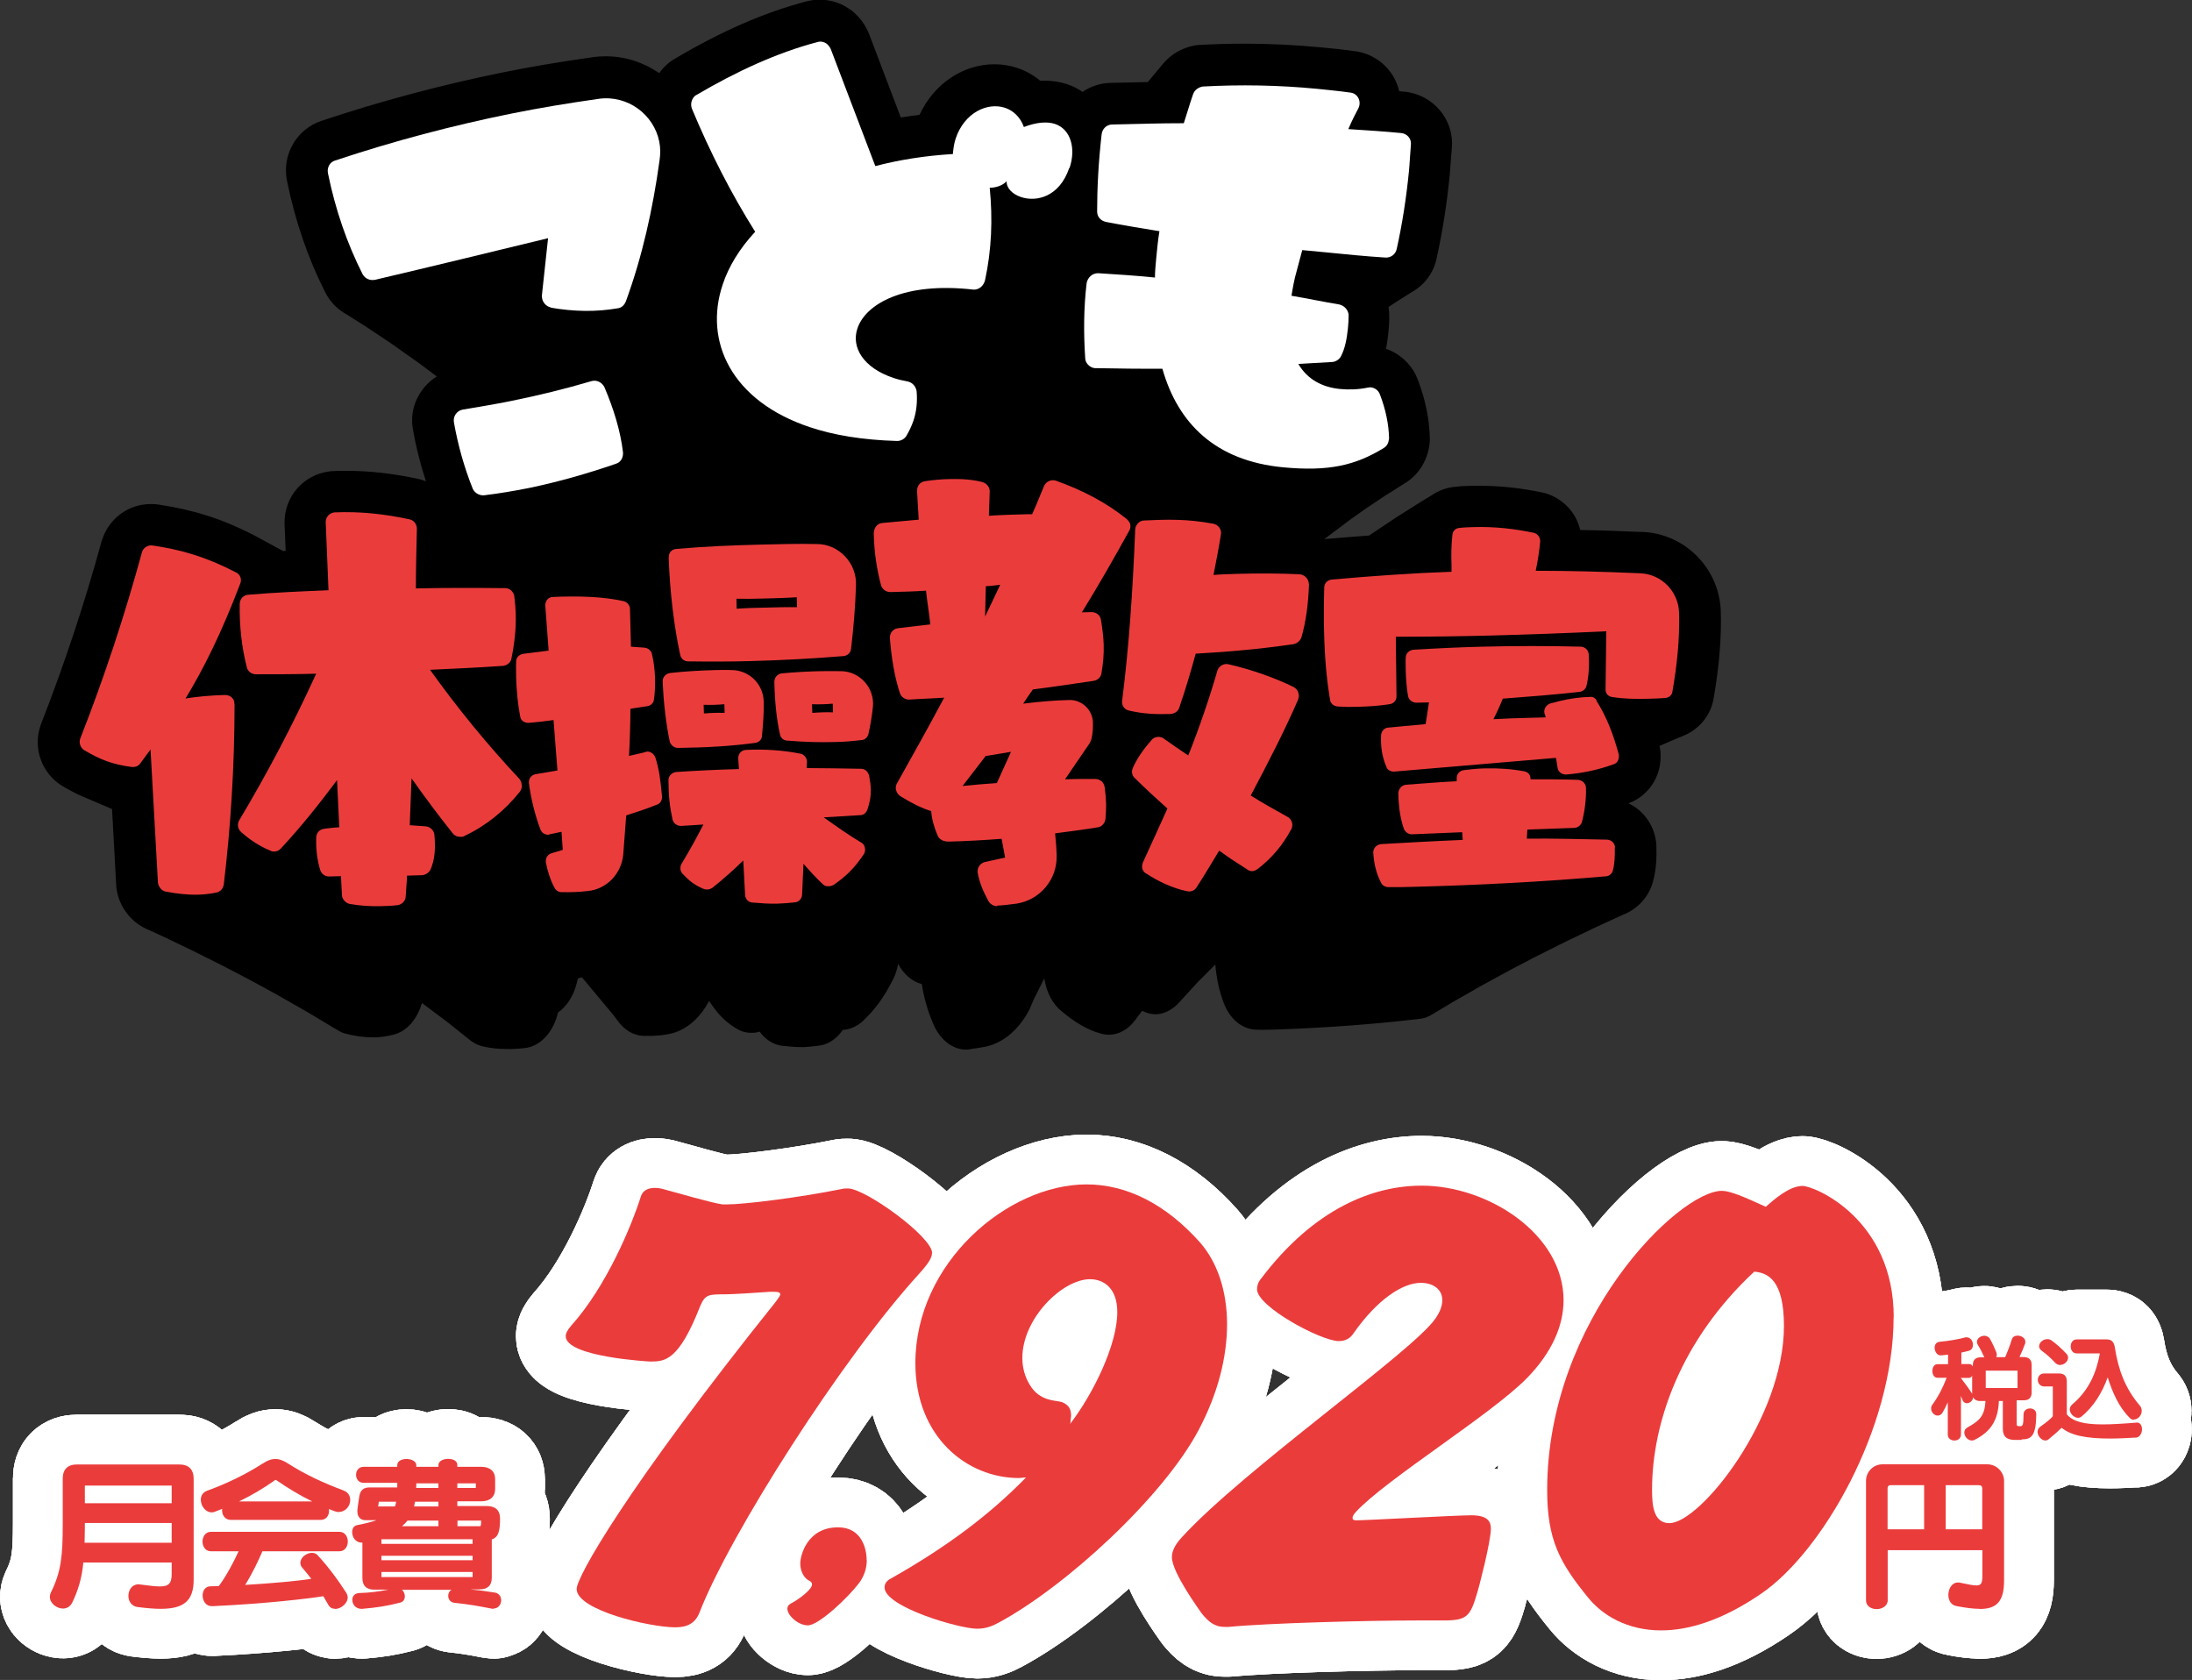 <?xml version="1.0" encoding="UTF-8"?>
<svg id="_レイヤー_2" data-name="レイヤー 2" xmlns="http://www.w3.org/2000/svg" viewBox="0 0 156.54 119.97">
  <rect x="0" y="0" width="156.54" height="119.97" fill="#333333" stroke="none"/>
  <defs>
    <style>
      .cls-1 {
        fill: #1e1e1e;
      }

      .cls-2 {
        fill: #eb3c3c;
      }

      .cls-3 {
        fill: #fff;
      }

      .cls-4 {
        fill: none;
        stroke: #fff;
        stroke-linecap: round;
        stroke-linejoin: round;
        stroke-width: 7.11px;
      }
    </style>
  </defs>
  <g id="_こども" data-name="こども">
    <g>
      <g>
        <g>
          <g>
            <g>
              <path class="cls-4" d="M11.48,114.89c-.47,0-1.03-.05-1.66-.13-.44-.06-.65-.43-.65-.79,0-.42.26-.83.71-.83.04,0,.08.01.12.01.62.08,1.07.14,1.41.14.64,0,.85-.21.85-.9v-.81h-6.31c-.09,1.06-.37,2-.79,2.86-.15.3-.4.43-.66.43-.46,0-.94-.38-.94-.84,0-.1.02-.19.07-.3.74-1.49.85-2.61.85-4.91v-3.22c0-.66.34-1.02,1.02-1.02h7.3c.68,0,1.03.36,1.03,1.02v7.22c0,1.53-.74,2.07-2.36,2.07ZM12.26,108.76h-6.2s0,.98-.02,1.41h6.22v-1.41ZM12.26,106.09h-6.2v1.26h6.2v-1.26Z"/>
              <path class="cls-4" d="M24.2,107.98c-.08,0-.18-.02-.27-.05-.15-.05-.3-.11-.44-.17.01.05.01.08.01.13,0,.33-.2.65-.6.65h-6.41c-.42,0-.63-.34-.63-.68,0-.04.01-.07.01-.11-.17.07-.34.14-.51.2-.08.04-.17.05-.25.05-.44,0-.77-.47-.77-.9,0-.27.13-.52.44-.64,1.46-.53,2.76-1.17,3.97-1.94.34-.23.64-.33.92-.33s.58.11.91.33c1.22.78,2.47,1.36,3.96,1.92.33.13.47.39.47.68,0,.42-.32.85-.82.85ZM23.94,114.89c-.19,0-.38-.08-.49-.28-.12-.21-.24-.41-.36-.62-1.07.17-4.05.53-7.91.71h-.05c-.44,0-.66-.39-.66-.76,0-.34.18-.66.57-.66.2,0,.39-.01.59-.02.56-.76,1.06-1.72,1.41-2.48h-1.97c-.81,0-.81-1.39,0-1.39h9.16c.81,0,.81,1.39,0,1.39h-5.49c-.26.6-.66,1.48-1.23,2.4,2.06-.12,3.7-.28,4.72-.43-.21-.28-.43-.55-.63-.78-.11-.12-.15-.25-.15-.37,0-.38.44-.71.83-.71.15,0,.31.06.41.18.76.83,1.41,1.7,2.03,2.66.07.12.11.24.11.34,0,.44-.49.83-.9.83ZM19.73,105.7s-.01-.02-.04-.02c-.01,0-.02.01-.05.02-.78.56-1.68,1.09-2.57,1.52h5.23c-.87-.42-1.74-.95-2.57-1.52Z"/>
              <path class="cls-4" d="M35.27,114.89s-.08,0-.13-.01c-1.08-.21-1.72-.32-2.69-.42-.3-.04-.44-.26-.44-.5,0-.17.07-.33.23-.43h-3.53c.13.12.2.3.2.46,0,.2-.09.39-.31.45-1,.26-1.72.36-2.73.45h-.06c-.42,0-.65-.33-.65-.64,0-.25.15-.47.5-.49.77-.02,1.35-.1,2.07-.24h-1c-.56,0-.85-.27-.85-.83v-2.53h-.05c-.45,0-.68-.4-.68-.75,0-.24.11-.44.32-.49.58-.11,1.04-.23,1.42-.36h-.79c-.39,0-.58-.27-.58-.64,0-.06,0-.11.01-.17.04-.28.07-.58.13-.9.08-.47.33-.63.75-.63h1.96v-.33h-2.41c-.71,0-.71-1.14,0-1.14h2.41v-.12c0-.3.33-.44.66-.44s.7.15.7.44v.12h1.58v-.13c0-.28.34-.44.69-.44s.66.14.66.44v.13h1.72c.62,0,.98.32.98.89v.68c0,.57-.37.89-.98.89h-1.72v.34h2.1c.6,0,.95.28.95.9,0,.88-.12,1.34-.59,1.48v2.74c0,.56-.31.83-.87.83h-.68c.56.05,1.11.12,1.77.23.31.05.45.3.45.55,0,.28-.19.58-.52.58ZM27.05,107.24c-.01.12-.02.24-.05.34h1.2c.05-.11.07-.23.09-.34h-1.24ZM33.75,109.92h-6.51v.33h6.51v-.33ZM33.75,111.1h-6.51v.32h6.51v-.32ZM33.75,112.26h-6.51v.36h6.51v-.36ZM31.31,108.59h-2.21c-.11.14-.24.27-.39.4h2.6v-.4ZM31.31,107.24h-1.67c-.02.12-.05.24-.07.34h1.74v-.34ZM31.31,105.93h-1.58c0,.12,0,.23-.01.33h1.59v-.33ZM33.98,105.93h-1.32v.33h1.32v-.33ZM34.35,108.59h-1.68v.4h1.64c.05-.07.05-.25.05-.34v-.06Z"/>
              <path class="cls-4" d="M66.56,89.47c0,.36-.28.78-.92,1.49-5.51,6.04-13.51,18.59-15.68,24.18-.32.82-.92,1.07-1.74,1.07-1.78,0-7.04-1.21-7.04-2.74,0-.85,3.52-7.15,14.22-20.51.18-.25.32-.43.32-.53,0-.14-.14-.18-.46-.18h-.28c-.89.07-2.74.18-3.2.18-1.17,0-1.42,0-1.78.85-1.53,3.91-2.52,3.95-3.56,3.95-.04,0-6.04-.32-6.04-1.81,0-.21.14-.46.39-.75,2.49-2.77,4.3-7.08,4.98-9.24.14-.43.53-.6,1-.6.21,0,.46.04.68.11.96.25,3.34.96,4.16,1.07h.28c1.28,0,5.26-.5,8.21-1.1.14-.04.32-.04.46-.04,1.24,0,6.01,3.45,6.01,4.62Z"/>
              <path class="cls-4" d="M61.9,111.41c0,.57-.18,1.14-.55,1.64-.8,1.05-2.88,3.02-3.66,3.02-.69,0-1.46-.71-1.46-1.19,0-.14.07-.27.23-.36.66-.34,1.53-1.03,1.53-1.37,0-.11-.05-.2-.2-.27-.27-.12-.64-.55-.64-1.23,0-.55.48-2.58,2.7-2.58,1.69,0,2.04,1.53,2.04,2.33Z"/>
              <path class="cls-4" d="M87.63,94.55c0,2.35-.64,4.94-2.03,7.57-2.52,4.76-9.46,11.16-14.29,13.76-.46.25-.92.43-1.53.43-1.28,0-6.61-1.56-6.61-2.95,0-.25.14-.46.39-.6,4.05-2.28,7.15-4.62,9.71-7.25-.18,0-.36.04-.5.04-3.73,0-7.4-2.95-7.4-8.21,0-7.15,6.58-12.76,12.23-12.76,2.84,0,5.65,1.39,8.11,4.16,1.24,1.42,1.92,3.48,1.92,5.83ZM77.85,91.35c-1.99,0-4.84,2.81-4.84,5.62,0,.71.18,1.35.53,1.92.71,1.21,1.88,1.1,2.31,1.24.5.21.64.53.64.96,0,.11-.04.28-.04.43,0,.07,0,.11-.04.18,1.64-2.13,3.38-5.65,3.38-8,0-1.71-.96-2.35-1.96-2.35Z"/>
              <path class="cls-4" d="M111.66,92.85c0,1.81-.82,3.73-2.63,5.58-2.6,2.63-10.06,7.22-12.19,9.53-.14.14-.25.32-.25.43s.07.18.25.18c.71,0,7.18-.36,8.21-.36,1.14,0,1.42.39,1.42.96,0,.92-.89,4.34-.96,4.52-.5,1.71-.71,2.03-2.38,2.03h-1.88c-3.45,0-10.56.18-13.51.46h-.28c-.75,0-1.17-.39-1.64-.96-.14-.21-2.13-2.92-2.13-4.02,0-.39.18-.85.71-1.42,4.41-4.83,16.53-13.3,18.1-15.61.36-.5.5-.96.5-1.32,0-.82-.71-1.24-1.53-1.24-1.32,0-3.13,1.21-4.8,3.59-.25.39-.6.57-1.07.57-1.24,0-5.83-2.45-5.83-3.7,0-.25.07-.5.28-.75,3.84-5.08,8.07-6.65,11.48-6.65,4.76,0,10.13,3.48,10.13,8.18Z"/>
              <path class="cls-4" d="M135.23,94.06c0,7.93-5.08,16.78-9.49,19.77-2.81,1.92-5.19,2.6-7.11,2.6-2.45,0-4.2-1.1-5.19-2.31-2.06-2.52-2.95-4.16-2.95-7.71,0-12.16,9.39-21.37,12.48-21.37.57,0,1.6.43,3.13,1.14.57-.5,1.67-1.49,2.63-1.49.85,0,6.51,2.35,6.51,9.39ZM125.27,90.82c-5.23,4.87-7.29,10.77-7.29,15.57,0,1.14.11,2.38,1.24,2.38,2.2,0,8.18-7.5,8.18-14.08,0-3.31-1.17-3.8-2.13-3.88Z"/>
              <path class="cls-4" d="M141.37,114.89c-.45,0-1-.07-1.66-.2-.39-.07-.57-.43-.57-.79,0-.44.25-.89.68-.89.05,0,.09,0,.14.01.57.12.94.2,1.19.2.34,0,.42-.18.42-.71v-1.81h-6.76v3.58c0,.4-.4.63-.79.63s-.76-.21-.76-.63v-8.52c0-.69.55-1.19,1.17-1.19h7.5c.63,0,1.19.53,1.19,1.19v7.09c0,1.49-.5,2.05-1.74,2.05ZM137.41,106.06h-2.4c-.13,0-.21.08-.21.21v2.94h2.61v-3.15ZM141.56,106.27c0-.13-.09-.21-.23-.21h-2.38v3.15h2.61v-2.94Z"/>
            </g>
            <g>
              <path class="cls-4" d="M11.48,114.89c-.47,0-1.03-.05-1.66-.13-.44-.06-.65-.43-.65-.79,0-.42.26-.83.71-.83.04,0,.08.01.12.01.62.08,1.07.14,1.41.14.64,0,.85-.21.85-.9v-.81h-6.31c-.09,1.06-.37,2-.79,2.86-.15.3-.4.43-.66.43-.46,0-.94-.38-.94-.84,0-.1.02-.19.07-.3.74-1.49.85-2.61.85-4.91v-3.22c0-.66.34-1.02,1.02-1.02h7.3c.68,0,1.03.36,1.03,1.02v7.22c0,1.53-.74,2.07-2.36,2.07ZM12.26,108.76h-6.2s0,.98-.02,1.41h6.22v-1.41ZM12.26,106.09h-6.2v1.26h6.2v-1.26Z"/>
              <path class="cls-4" d="M24.2,107.98c-.08,0-.18-.02-.27-.05-.15-.05-.3-.11-.44-.17.01.05.01.08.01.13,0,.33-.2.65-.6.65h-6.41c-.42,0-.63-.34-.63-.68,0-.04.01-.07.01-.11-.17.07-.34.14-.51.2-.08.04-.17.05-.25.05-.44,0-.77-.47-.77-.9,0-.27.13-.52.44-.64,1.46-.53,2.76-1.17,3.97-1.94.34-.23.64-.33.92-.33s.58.11.91.33c1.22.78,2.47,1.36,3.96,1.92.33.13.47.39.47.68,0,.42-.32.85-.82.85ZM23.94,114.89c-.19,0-.38-.08-.49-.28-.12-.21-.24-.41-.36-.62-1.07.17-4.05.53-7.91.71h-.05c-.44,0-.66-.39-.66-.76,0-.34.18-.66.57-.66.2,0,.39-.01.59-.02.56-.76,1.06-1.72,1.41-2.48h-1.97c-.81,0-.81-1.39,0-1.39h9.16c.81,0,.81,1.39,0,1.39h-5.49c-.26.6-.66,1.48-1.23,2.4,2.06-.12,3.7-.28,4.72-.43-.21-.28-.43-.55-.63-.78-.11-.12-.15-.25-.15-.37,0-.38.44-.71.83-.71.15,0,.31.06.41.18.76.83,1.41,1.7,2.03,2.66.07.12.11.24.11.34,0,.44-.49.83-.9.83ZM19.73,105.7s-.01-.02-.04-.02c-.01,0-.02.01-.05.02-.78.56-1.68,1.09-2.57,1.52h5.23c-.87-.42-1.74-.95-2.57-1.52Z"/>
              <path class="cls-4" d="M35.27,114.89s-.08,0-.13-.01c-1.08-.21-1.72-.32-2.69-.42-.3-.04-.44-.26-.44-.5,0-.17.07-.33.23-.43h-3.53c.13.12.2.3.2.46,0,.2-.09.39-.31.45-1,.26-1.72.36-2.73.45h-.06c-.42,0-.65-.33-.65-.64,0-.25.15-.47.5-.49.77-.02,1.35-.1,2.07-.24h-1c-.56,0-.85-.27-.85-.83v-2.53h-.05c-.45,0-.68-.4-.68-.75,0-.24.11-.44.32-.49.58-.11,1.04-.23,1.42-.36h-.79c-.39,0-.58-.27-.58-.64,0-.06,0-.11.01-.17.04-.28.07-.58.13-.9.08-.47.33-.63.75-.63h1.96v-.33h-2.41c-.71,0-.71-1.14,0-1.14h2.41v-.12c0-.3.33-.44.66-.44s.7.15.7.44v.12h1.58v-.13c0-.28.34-.44.69-.44s.66.14.66.44v.13h1.72c.62,0,.98.32.98.89v.68c0,.57-.37.89-.98.89h-1.72v.34h2.1c.6,0,.95.28.95.9,0,.88-.12,1.34-.59,1.48v2.74c0,.56-.31.83-.87.83h-.68c.56.05,1.11.12,1.77.23.31.05.45.3.45.55,0,.28-.19.58-.52.58ZM27.05,107.24c-.01.12-.02.24-.05.34h1.2c.05-.11.07-.23.09-.34h-1.24ZM33.75,109.92h-6.51v.33h6.51v-.33ZM33.75,111.1h-6.51v.32h6.51v-.32ZM33.75,112.26h-6.51v.36h6.51v-.36ZM31.31,108.59h-2.21c-.11.14-.24.27-.39.4h2.6v-.4ZM31.31,107.24h-1.67c-.02.12-.05.24-.07.34h1.74v-.34ZM31.31,105.93h-1.58c0,.12,0,.23-.01.33h1.59v-.33ZM33.98,105.93h-1.32v.33h1.32v-.33ZM34.35,108.59h-1.68v.4h1.64c.05-.07.05-.25.05-.34v-.06Z"/>
              <path class="cls-4" d="M66.56,89.47c0,.36-.28.78-.92,1.49-5.51,6.04-13.51,18.59-15.68,24.18-.32.82-.92,1.07-1.74,1.07-1.78,0-7.04-1.21-7.04-2.74,0-.85,3.52-7.15,14.22-20.51.18-.25.32-.43.32-.53,0-.14-.14-.18-.46-.18h-.28c-.89.07-2.74.18-3.2.18-1.17,0-1.42,0-1.78.85-1.53,3.91-2.52,3.95-3.56,3.95-.04,0-6.04-.32-6.04-1.81,0-.21.14-.46.39-.75,2.49-2.77,4.3-7.08,4.98-9.24.14-.43.53-.6,1-.6.21,0,.46.04.68.11.96.25,3.34.96,4.16,1.07h.28c1.28,0,5.26-.5,8.21-1.1.14-.04.32-.04.46-.04,1.24,0,6.01,3.45,6.01,4.62Z"/>
              <path class="cls-4" d="M61.9,111.41c0,.57-.18,1.14-.55,1.64-.8,1.05-2.88,3.02-3.66,3.02-.69,0-1.46-.71-1.46-1.19,0-.14.07-.27.23-.36.66-.34,1.53-1.03,1.53-1.37,0-.11-.05-.2-.2-.27-.27-.12-.64-.55-.64-1.23,0-.55.48-2.58,2.7-2.58,1.69,0,2.04,1.53,2.04,2.33Z"/>
              <path class="cls-4" d="M87.63,94.55c0,2.35-.64,4.94-2.03,7.57-2.52,4.76-9.46,11.16-14.29,13.76-.46.25-.92.43-1.53.43-1.28,0-6.61-1.56-6.61-2.95,0-.25.14-.46.39-.6,4.05-2.28,7.15-4.62,9.71-7.25-.18,0-.36.04-.5.04-3.73,0-7.4-2.95-7.4-8.21,0-7.15,6.58-12.76,12.23-12.76,2.84,0,5.65,1.39,8.11,4.16,1.24,1.42,1.92,3.48,1.92,5.83ZM77.85,91.35c-1.99,0-4.84,2.81-4.84,5.62,0,.71.18,1.35.53,1.92.71,1.21,1.88,1.1,2.31,1.24.5.21.64.53.64.96,0,.11-.04.28-.04.43,0,.07,0,.11-.04.18,1.64-2.13,3.38-5.65,3.38-8,0-1.71-.96-2.35-1.96-2.35Z"/>
              <path class="cls-4" d="M111.66,92.85c0,1.81-.82,3.73-2.63,5.58-2.6,2.63-10.06,7.22-12.19,9.53-.14.14-.25.32-.25.43s.07.18.25.18c.71,0,7.18-.36,8.21-.36,1.14,0,1.42.39,1.42.96,0,.92-.89,4.34-.96,4.52-.5,1.71-.71,2.03-2.38,2.03h-1.88c-3.45,0-10.56.18-13.51.46h-.28c-.75,0-1.17-.39-1.64-.96-.14-.21-2.13-2.92-2.13-4.02,0-.39.18-.85.71-1.42,4.41-4.83,16.53-13.3,18.1-15.61.36-.5.5-.96.5-1.32,0-.82-.71-1.24-1.53-1.24-1.32,0-3.13,1.21-4.8,3.59-.25.39-.6.57-1.07.57-1.24,0-5.83-2.45-5.83-3.7,0-.25.07-.5.28-.75,3.84-5.08,8.07-6.65,11.48-6.65,4.76,0,10.13,3.48,10.13,8.18Z"/>
              <path class="cls-4" d="M135.23,94.06c0,7.93-5.08,16.78-9.49,19.77-2.81,1.92-5.19,2.6-7.11,2.6-2.45,0-4.2-1.1-5.19-2.31-2.06-2.52-2.95-4.16-2.95-7.71,0-12.16,9.39-21.37,12.48-21.37.57,0,1.6.43,3.13,1.14.57-.5,1.67-1.49,2.63-1.49.85,0,6.51,2.35,6.51,9.39ZM125.27,90.82c-5.23,4.87-7.29,10.77-7.29,15.57,0,1.14.11,2.38,1.24,2.38,2.2,0,8.18-7.5,8.18-14.08,0-3.31-1.17-3.8-2.13-3.88Z"/>
              <path class="cls-4" d="M141.37,114.89c-.45,0-1-.07-1.66-.2-.39-.07-.57-.43-.57-.79,0-.44.25-.89.68-.89.05,0,.09,0,.14.01.57.12.94.2,1.19.2.34,0,.42-.18.42-.71v-1.81h-6.76v3.58c0,.4-.4.63-.79.63s-.76-.21-.76-.63v-8.52c0-.69.55-1.19,1.17-1.19h7.5c.63,0,1.19.53,1.19,1.19v7.09c0,1.49-.5,2.05-1.74,2.05ZM137.41,106.06h-2.4c-.13,0-.21.08-.21.21v2.94h2.61v-3.15ZM141.56,106.27c0-.13-.09-.21-.23-.21h-2.38v3.15h2.61v-2.94Z"/>
            </g>
            <g>
              <path class="cls-4" d="M11.48,114.89c-.47,0-1.03-.05-1.66-.13-.44-.06-.65-.43-.65-.79,0-.42.26-.83.71-.83.04,0,.08.01.12.01.62.08,1.07.14,1.41.14.64,0,.85-.21.85-.9v-.81h-6.31c-.09,1.06-.37,2-.79,2.86-.15.3-.4.43-.66.43-.46,0-.94-.38-.94-.84,0-.1.02-.19.07-.3.74-1.49.85-2.61.85-4.91v-3.22c0-.66.34-1.02,1.02-1.02h7.3c.68,0,1.03.36,1.03,1.02v7.22c0,1.53-.74,2.07-2.36,2.07ZM12.26,108.76h-6.2s0,.98-.02,1.41h6.22v-1.41ZM12.26,106.09h-6.2v1.26h6.2v-1.26Z"/>
              <path class="cls-4" d="M24.2,107.98c-.08,0-.18-.02-.27-.05-.15-.05-.3-.11-.44-.17.01.05.01.08.01.13,0,.33-.2.65-.6.65h-6.41c-.42,0-.63-.34-.63-.68,0-.04.01-.07.01-.11-.17.07-.34.14-.51.2-.08.04-.17.05-.25.05-.44,0-.77-.47-.77-.9,0-.27.13-.52.44-.64,1.46-.53,2.76-1.17,3.97-1.94.34-.23.64-.33.92-.33s.58.11.91.33c1.22.78,2.47,1.36,3.96,1.92.33.13.47.39.47.68,0,.42-.32.85-.82.85ZM23.94,114.89c-.19,0-.38-.08-.49-.28-.12-.21-.24-.41-.36-.62-1.07.17-4.05.53-7.91.71h-.05c-.44,0-.66-.39-.66-.76,0-.34.18-.66.57-.66.2,0,.39-.01.59-.02.56-.76,1.06-1.72,1.41-2.48h-1.97c-.81,0-.81-1.39,0-1.39h9.16c.81,0,.81,1.39,0,1.39h-5.49c-.26.6-.66,1.48-1.23,2.4,2.06-.12,3.7-.28,4.72-.43-.21-.28-.43-.55-.63-.78-.11-.12-.15-.25-.15-.37,0-.38.44-.71.83-.71.15,0,.31.06.41.18.76.83,1.41,1.7,2.03,2.66.07.12.11.24.11.34,0,.44-.49.83-.9.83ZM19.73,105.7s-.01-.02-.04-.02c-.01,0-.02.01-.05.02-.78.56-1.68,1.09-2.57,1.52h5.23c-.87-.42-1.74-.95-2.57-1.52Z"/>
              <path class="cls-4" d="M35.27,114.89s-.08,0-.13-.01c-1.08-.21-1.72-.32-2.69-.42-.3-.04-.44-.26-.44-.5,0-.17.07-.33.23-.43h-3.53c.13.12.2.3.2.46,0,.2-.09.39-.31.45-1,.26-1.72.36-2.73.45h-.06c-.42,0-.65-.33-.65-.64,0-.25.15-.47.5-.49.77-.02,1.35-.1,2.07-.24h-1c-.56,0-.85-.27-.85-.83v-2.53h-.05c-.45,0-.68-.4-.68-.75,0-.24.11-.44.32-.49.58-.11,1.04-.23,1.42-.36h-.79c-.39,0-.58-.27-.58-.64,0-.06,0-.11.01-.17.04-.28.07-.58.13-.9.08-.47.33-.63.75-.63h1.96v-.33h-2.41c-.71,0-.71-1.14,0-1.14h2.41v-.12c0-.3.33-.44.66-.44s.7.15.7.44v.12h1.58v-.13c0-.28.34-.44.69-.44s.66.14.66.44v.13h1.72c.62,0,.98.32.98.89v.68c0,.57-.37.89-.98.89h-1.72v.34h2.1c.6,0,.95.28.95.9,0,.88-.12,1.34-.59,1.48v2.74c0,.56-.31.83-.87.83h-.68c.56.05,1.11.12,1.77.23.31.05.45.3.45.55,0,.28-.19.58-.52.58ZM27.05,107.24c-.01.12-.02.24-.05.34h1.2c.05-.11.07-.23.09-.34h-1.24ZM33.75,109.92h-6.51v.33h6.51v-.33ZM33.75,111.1h-6.51v.32h6.51v-.32ZM33.75,112.26h-6.51v.36h6.51v-.36ZM31.31,108.59h-2.21c-.11.14-.24.27-.39.4h2.6v-.4ZM31.31,107.24h-1.67c-.02.12-.05.24-.07.34h1.74v-.34ZM31.31,105.93h-1.58c0,.12,0,.23-.01.33h1.59v-.33ZM33.98,105.93h-1.32v.33h1.32v-.33ZM34.35,108.59h-1.68v.4h1.64c.05-.07.05-.25.05-.34v-.06Z"/>
              <path class="cls-4" d="M66.56,89.47c0,.36-.28.78-.92,1.49-5.51,6.04-13.51,18.59-15.68,24.18-.32.82-.92,1.07-1.74,1.07-1.78,0-7.04-1.21-7.04-2.74,0-.85,3.52-7.15,14.22-20.51.18-.25.32-.43.32-.53,0-.14-.14-.18-.46-.18h-.28c-.89.07-2.74.18-3.2.18-1.17,0-1.42,0-1.78.85-1.53,3.91-2.52,3.95-3.56,3.95-.04,0-6.04-.32-6.04-1.81,0-.21.14-.46.39-.75,2.49-2.77,4.3-7.08,4.98-9.24.14-.43.53-.6,1-.6.21,0,.46.04.68.11.96.25,3.34.96,4.16,1.07h.28c1.28,0,5.26-.5,8.21-1.1.14-.04.32-.04.46-.04,1.24,0,6.01,3.45,6.01,4.62Z"/>
              <path class="cls-4" d="M61.9,111.41c0,.57-.18,1.14-.55,1.64-.8,1.05-2.88,3.02-3.66,3.02-.69,0-1.46-.71-1.46-1.19,0-.14.07-.27.23-.36.66-.34,1.53-1.03,1.53-1.37,0-.11-.05-.2-.2-.27-.27-.12-.64-.55-.64-1.23,0-.55.48-2.58,2.7-2.58,1.69,0,2.04,1.53,2.04,2.33Z"/>
              <path class="cls-4" d="M87.63,94.55c0,2.35-.64,4.94-2.03,7.57-2.52,4.76-9.46,11.16-14.29,13.76-.46.25-.92.43-1.53.43-1.28,0-6.61-1.56-6.61-2.95,0-.25.14-.46.39-.6,4.05-2.28,7.15-4.62,9.71-7.25-.18,0-.36.04-.5.04-3.73,0-7.4-2.95-7.4-8.21,0-7.15,6.58-12.76,12.23-12.76,2.84,0,5.65,1.39,8.11,4.16,1.24,1.42,1.92,3.48,1.92,5.83ZM77.85,91.35c-1.99,0-4.84,2.81-4.84,5.62,0,.71.18,1.35.53,1.92.71,1.21,1.88,1.1,2.31,1.24.5.21.64.53.64.96,0,.11-.04.28-.04.43,0,.07,0,.11-.04.18,1.64-2.13,3.38-5.65,3.38-8,0-1.71-.96-2.35-1.96-2.35Z"/>
              <path class="cls-4" d="M111.66,92.85c0,1.81-.82,3.73-2.63,5.58-2.6,2.63-10.06,7.22-12.19,9.53-.14.14-.25.32-.25.43s.07.18.25.18c.71,0,7.18-.36,8.21-.36,1.14,0,1.42.39,1.42.96,0,.92-.89,4.34-.96,4.52-.5,1.71-.71,2.03-2.38,2.03h-1.88c-3.45,0-10.56.18-13.51.46h-.28c-.75,0-1.17-.39-1.64-.96-.14-.21-2.13-2.92-2.13-4.02,0-.39.18-.85.71-1.42,4.41-4.83,16.53-13.3,18.1-15.61.36-.5.5-.96.5-1.32,0-.82-.71-1.24-1.53-1.24-1.32,0-3.13,1.21-4.8,3.59-.25.39-.6.57-1.07.57-1.24,0-5.83-2.45-5.83-3.7,0-.25.07-.5.28-.75,3.84-5.08,8.07-6.65,11.48-6.65,4.76,0,10.13,3.48,10.13,8.18Z"/>
              <path class="cls-4" d="M135.23,94.06c0,7.93-5.08,16.78-9.49,19.77-2.81,1.92-5.19,2.6-7.11,2.6-2.45,0-4.2-1.1-5.19-2.31-2.06-2.52-2.95-4.16-2.95-7.71,0-12.16,9.39-21.37,12.48-21.37.57,0,1.6.43,3.13,1.14.57-.5,1.67-1.49,2.63-1.49.85,0,6.51,2.35,6.51,9.39ZM125.27,90.82c-5.23,4.87-7.29,10.77-7.29,15.57,0,1.14.11,2.38,1.24,2.38,2.2,0,8.18-7.5,8.18-14.08,0-3.31-1.17-3.8-2.13-3.88Z"/>
              <path class="cls-4" d="M141.37,114.89c-.45,0-1-.07-1.66-.2-.39-.07-.57-.43-.57-.79,0-.44.25-.89.68-.89.05,0,.09,0,.14.01.57.12.94.2,1.19.2.34,0,.42-.18.42-.71v-1.81h-6.76v3.58c0,.4-.4.63-.79.63s-.76-.21-.76-.63v-8.52c0-.69.55-1.19,1.17-1.19h7.5c.63,0,1.19.53,1.19,1.19v7.09c0,1.49-.5,2.05-1.74,2.05ZM137.41,106.06h-2.4c-.13,0-.21.08-.21.21v2.94h2.61v-3.15ZM141.56,106.27c0-.13-.09-.21-.23-.21h-2.38v3.15h2.61v-2.94Z"/>
            </g>
          </g>
          <g>
            <g>
              <path class="cls-4" d="M144.35,102.83h-.42c-.61,0-.9-.22-.9-.81v-1.97h-.28c-.06,1.34-.54,2.16-1.71,2.76-.07.04-.15.06-.22.06-.3,0-.54-.3-.54-.57,0-.14.06-.27.22-.36.83-.46,1.24-.8,1.29-1.89h-.37c-.26,0-.43-.1-.51-.28,0,.24-.23.44-.45.44-.12,0-.26-.07-.32-.27l-.1-.25v2.76c0,.28-.23.42-.47.42s-.47-.14-.47-.42v-2.31c-.12.27-.24.51-.37.73-.1.16-.22.22-.35.22-.24,0-.47-.23-.47-.51,0-.1.03-.2.11-.3.4-.54.74-1.21,1-1.89h-.66c-.48,0-.48-.97,0-.97h.76v-.68c-.16.02-.32.03-.49.05h-.04c-.26,0-.43-.28-.43-.55,0-.2.1-.39.36-.42.73-.07,1.39-.19,1.78-.3.05-.02.1-.02.14-.02.29,0,.46.27.46.53,0,.19-.09.37-.28.43-.18.05-.37.09-.55.13v.82h.56c.12,0,.21.07.26.18v-.1c0-.38.19-.56.57-.56h.25c-.14-.32-.28-.59-.46-.88-.04-.07-.07-.15-.07-.22,0-.25.27-.44.53-.44.15,0,.31.07.4.22.16.27.34.66.46.97.02.06.03.12.03.17,0,.07-.02.12-.04.17h.64c.18-.42.36-.88.47-1.27.06-.18.22-.27.41-.27.27,0,.56.17.56.44,0,.04,0,.09-.02.14-.11.3-.25.63-.4.95h.28c.38,0,.59.18.59.56v1.96c0,.38-.19.57-.57.57h-.5v1.67c0,.13.02.18.21.18.24,0,.27-.05.28-.85,0-.27.23-.42.46-.42s.45.13.45.42v.02c-.02,1.53-.36,1.77-1.03,1.77ZM140.85,98.23c-.05.1-.14.17-.26.17h-.56c.3.39.56.74.81,1.13v-1.3ZM144.08,97.88h-2.27v1.24h2.27v-1.24Z"/>
              <path class="cls-4" d="M152.53,102.66c-.68.04-1.29.07-1.84.07-1.69,0-2.8-.22-3.46-.77-.22.22-.53.5-.95.84-.07.05-.13.07-.21.07-.27,0-.56-.32-.56-.62,0-.14.06-.27.21-.38.46-.32.77-.58.88-.74v-2.12h-.61c-.3,0-.46-.24-.46-.47s.15-.46.46-.46h1.04c.37,0,.57.18.57.56v2.36c.43.51,1.21.72,2.56.72.66,0,1.47-.05,2.43-.13h.04c.22,0,.34.23.34.48,0,.27-.15.58-.46.6ZM147.13,97.48c-.12,0-.26-.05-.37-.17-.27-.3-.63-.62-.95-.85-.13-.09-.19-.21-.19-.32,0-.26.28-.51.59-.51.11,0,.22.03.32.11.3.22.66.52,1.04.93.08.08.12.18.12.28,0,.27-.27.52-.56.52ZM152.38,101.39c-.09,0-.19-.03-.27-.12-.81-.79-1.26-1.87-1.59-2.91-.39,1.08-1,2.1-1.9,2.82-.07.05-.14.07-.22.07-.27,0-.59-.3-.59-.6,0-.12.05-.24.17-.35,1.24-1.05,1.74-2.33,1.98-3.65h-1.65c-.58,0-.58-1,0-1h2.14c.37,0,.52.21.58.57.24,1.55.71,2.89,1.77,4.14.11.12.15.26.15.39,0,.33-.27.62-.56.62Z"/>
            </g>
            <g>
              <path class="cls-4" d="M144.35,102.83h-.42c-.61,0-.9-.22-.9-.81v-1.97h-.28c-.06,1.34-.54,2.16-1.71,2.76-.07.04-.15.06-.22.06-.3,0-.54-.3-.54-.57,0-.14.06-.27.22-.36.83-.46,1.24-.8,1.29-1.89h-.37c-.26,0-.43-.1-.51-.28,0,.24-.23.44-.45.44-.12,0-.26-.07-.32-.27l-.1-.25v2.76c0,.28-.23.42-.47.42s-.47-.14-.47-.42v-2.31c-.12.27-.24.51-.37.73-.1.16-.22.22-.35.22-.24,0-.47-.23-.47-.51,0-.1.03-.2.11-.3.4-.54.74-1.21,1-1.89h-.66c-.48,0-.48-.97,0-.97h.76v-.68c-.16.02-.32.03-.49.05h-.04c-.26,0-.43-.28-.43-.55,0-.2.1-.39.36-.42.73-.07,1.39-.19,1.78-.3.05-.02.1-.02.14-.02.29,0,.46.27.46.53,0,.19-.09.37-.28.43-.18.05-.37.09-.55.13v.82h.56c.12,0,.21.07.26.18v-.1c0-.38.19-.56.57-.56h.25c-.14-.32-.28-.59-.46-.88-.04-.07-.07-.15-.07-.22,0-.25.27-.44.53-.44.15,0,.31.07.4.22.16.27.34.66.46.97.02.06.03.12.03.17,0,.07-.02.12-.04.17h.64c.18-.42.36-.88.47-1.27.06-.18.22-.27.41-.27.27,0,.56.17.56.44,0,.04,0,.09-.02.14-.11.3-.25.63-.4.95h.28c.38,0,.59.18.59.56v1.96c0,.38-.19.57-.57.57h-.5v1.67c0,.13.02.18.21.18.24,0,.27-.05.28-.85,0-.27.23-.42.46-.42s.45.13.45.42v.02c-.02,1.53-.36,1.77-1.03,1.77ZM140.85,98.23c-.05.1-.14.17-.26.17h-.56c.3.39.56.74.81,1.13v-1.3ZM144.08,97.88h-2.27v1.24h2.27v-1.24Z"/>
              <path class="cls-4" d="M152.53,102.66c-.68.04-1.29.07-1.84.07-1.69,0-2.8-.22-3.46-.77-.22.22-.53.5-.95.84-.07.05-.13.07-.21.07-.27,0-.56-.32-.56-.62,0-.14.06-.27.21-.38.46-.32.77-.58.88-.74v-2.12h-.61c-.3,0-.46-.24-.46-.47s.15-.46.46-.46h1.04c.37,0,.57.18.57.56v2.36c.43.51,1.21.72,2.56.72.66,0,1.47-.05,2.43-.13h.04c.22,0,.34.23.34.48,0,.27-.15.58-.46.6ZM147.13,97.48c-.12,0-.26-.05-.37-.17-.27-.3-.63-.62-.95-.85-.13-.09-.19-.21-.19-.32,0-.26.28-.51.59-.51.11,0,.22.03.32.11.3.22.66.52,1.04.93.08.08.12.18.12.28,0,.27-.27.52-.56.52ZM152.38,101.39c-.09,0-.19-.03-.27-.12-.81-.79-1.26-1.87-1.59-2.91-.39,1.08-1,2.1-1.9,2.82-.07.05-.14.07-.22.07-.27,0-.59-.3-.59-.6,0-.12.05-.24.17-.35,1.24-1.05,1.74-2.33,1.98-3.65h-1.65c-.58,0-.58-1,0-1h2.14c.37,0,.52.21.58.57.24,1.55.71,2.89,1.77,4.14.11.12.15.26.15.39,0,.33-.27.62-.56.62Z"/>
            </g>
            <g>
              <path class="cls-4" d="M144.35,102.83h-.42c-.61,0-.9-.22-.9-.81v-1.97h-.28c-.06,1.34-.54,2.16-1.71,2.76-.07.04-.15.06-.22.06-.3,0-.54-.3-.54-.57,0-.14.06-.27.22-.36.83-.46,1.24-.8,1.29-1.89h-.37c-.26,0-.43-.1-.51-.28,0,.24-.23.44-.45.44-.12,0-.26-.07-.32-.27l-.1-.25v2.76c0,.28-.23.42-.47.42s-.47-.14-.47-.42v-2.31c-.12.27-.24.51-.37.73-.1.16-.22.22-.35.22-.24,0-.47-.23-.47-.51,0-.1.03-.2.11-.3.4-.54.74-1.21,1-1.89h-.66c-.48,0-.48-.97,0-.97h.76v-.68c-.16.02-.32.03-.49.05h-.04c-.26,0-.43-.28-.43-.55,0-.2.1-.39.36-.42.73-.07,1.39-.19,1.78-.3.05-.02.1-.02.14-.02.29,0,.46.27.46.53,0,.19-.09.37-.28.43-.18.05-.37.09-.55.13v.82h.56c.12,0,.21.07.26.18v-.1c0-.38.19-.56.57-.56h.25c-.14-.32-.28-.59-.46-.88-.04-.07-.07-.15-.07-.22,0-.25.27-.44.53-.44.15,0,.31.07.4.22.16.27.34.66.46.97.02.06.03.12.03.17,0,.07-.02.12-.04.17h.64c.18-.42.36-.88.47-1.27.06-.18.22-.27.41-.27.27,0,.56.17.56.44,0,.04,0,.09-.02.14-.11.3-.25.63-.4.95h.28c.38,0,.59.18.59.56v1.96c0,.38-.19.57-.57.57h-.5v1.67c0,.13.02.18.21.18.24,0,.27-.05.28-.85,0-.27.23-.42.46-.42s.45.13.45.42v.02c-.02,1.53-.36,1.77-1.03,1.77ZM140.85,98.23c-.05.1-.14.17-.26.17h-.56c.3.39.56.74.81,1.13v-1.3ZM144.08,97.88h-2.27v1.24h2.27v-1.24Z"/>
              <path class="cls-4" d="M152.53,102.66c-.68.04-1.29.07-1.84.07-1.69,0-2.8-.22-3.46-.77-.22.22-.53.5-.95.84-.07.05-.13.07-.21.07-.27,0-.56-.32-.56-.62,0-.14.06-.27.21-.38.46-.32.77-.58.88-.74v-2.12h-.61c-.3,0-.46-.24-.46-.47s.15-.46.46-.46h1.04c.37,0,.57.18.57.56v2.36c.43.51,1.21.72,2.56.72.66,0,1.47-.05,2.43-.13h.04c.22,0,.34.23.34.48,0,.27-.15.58-.46.6ZM147.13,97.48c-.12,0-.26-.05-.37-.17-.27-.3-.63-.62-.95-.85-.13-.09-.19-.21-.19-.32,0-.26.28-.51.59-.51.11,0,.22.03.32.11.3.22.66.52,1.04.93.08.08.12.18.12.28,0,.27-.27.52-.56.52ZM152.38,101.39c-.09,0-.19-.03-.27-.12-.81-.79-1.26-1.87-1.59-2.91-.39,1.08-1,2.1-1.9,2.82-.07.05-.14.07-.22.07-.27,0-.59-.3-.59-.6,0-.12.05-.24.17-.35,1.24-1.05,1.74-2.33,1.98-3.65h-1.65c-.58,0-.58-1,0-1h2.14c.37,0,.52.21.58.57.24,1.55.71,2.89,1.77,4.14.11.12.15.26.15.39,0,.33-.27.62-.56.62Z"/>
            </g>
          </g>
        </g>
        <g>
          <g>
            <path class="cls-2" d="M11.48,114.89c-.47,0-1.03-.05-1.66-.13-.44-.06-.65-.43-.65-.79,0-.42.26-.83.71-.83.04,0,.08.01.12.01.62.08,1.07.14,1.41.14.64,0,.85-.21.85-.9v-.81h-6.31c-.09,1.06-.37,2-.79,2.86-.15.3-.4.43-.66.43-.46,0-.94-.38-.94-.84,0-.1.02-.19.07-.3.74-1.49.85-2.61.85-4.91v-3.22c0-.66.34-1.02,1.02-1.02h7.3c.68,0,1.03.36,1.03,1.02v7.22c0,1.53-.74,2.07-2.36,2.07ZM12.26,108.76h-6.2s0,.98-.02,1.41h6.22v-1.41ZM12.26,106.09h-6.2v1.26h6.2v-1.26Z"/>
            <path class="cls-2" d="M24.2,107.98c-.08,0-.18-.02-.27-.05-.15-.05-.3-.11-.44-.17.01.05.01.08.01.13,0,.33-.2.65-.6.65h-6.41c-.42,0-.63-.34-.63-.68,0-.04.01-.07.01-.11-.17.07-.34.14-.51.2-.08.04-.17.05-.25.05-.44,0-.77-.47-.77-.9,0-.27.13-.52.44-.64,1.46-.53,2.76-1.17,3.97-1.94.34-.23.64-.33.92-.33s.58.11.91.33c1.22.78,2.47,1.36,3.96,1.92.33.13.47.39.47.68,0,.42-.32.85-.82.85ZM23.94,114.89c-.19,0-.38-.08-.49-.28-.12-.21-.24-.41-.36-.62-1.07.17-4.05.53-7.91.71h-.05c-.44,0-.66-.39-.66-.76,0-.34.18-.66.57-.66.2,0,.39-.01.59-.02.56-.76,1.06-1.72,1.41-2.48h-1.97c-.81,0-.81-1.39,0-1.39h9.16c.81,0,.81,1.39,0,1.39h-5.49c-.26.6-.66,1.48-1.23,2.4,2.06-.12,3.7-.28,4.72-.43-.21-.28-.43-.55-.63-.78-.11-.12-.15-.25-.15-.37,0-.38.44-.71.83-.71.15,0,.31.06.41.18.76.83,1.41,1.7,2.03,2.66.07.12.11.24.11.34,0,.44-.49.83-.9.83ZM19.73,105.7s-.01-.02-.04-.02c-.01,0-.02.01-.05.02-.78.56-1.68,1.09-2.57,1.52h5.23c-.87-.42-1.74-.95-2.57-1.52Z"/>
            <path class="cls-2" d="M35.27,114.89s-.08,0-.13-.01c-1.08-.21-1.72-.32-2.69-.42-.3-.04-.44-.26-.44-.5,0-.17.07-.33.23-.43h-3.53c.13.12.2.3.2.46,0,.2-.09.39-.31.45-1,.26-1.72.36-2.73.45h-.06c-.42,0-.65-.33-.65-.64,0-.25.15-.47.5-.49.77-.02,1.35-.1,2.07-.24h-1c-.56,0-.85-.27-.85-.83v-2.53h-.05c-.45,0-.68-.4-.68-.75,0-.24.11-.44.32-.49.58-.11,1.04-.23,1.42-.36h-.79c-.39,0-.58-.27-.58-.64,0-.06,0-.11.01-.17.04-.28.07-.58.13-.9.08-.47.33-.63.75-.63h1.96v-.33h-2.41c-.71,0-.71-1.14,0-1.14h2.41v-.12c0-.3.33-.44.66-.44s.7.15.7.44v.12h1.58v-.13c0-.28.34-.44.69-.44s.66.14.66.44v.13h1.72c.62,0,.98.32.98.89v.68c0,.57-.37.89-.98.89h-1.72v.34h2.1c.6,0,.95.28.95.9,0,.88-.12,1.34-.59,1.48v2.74c0,.56-.31.83-.87.83h-.68c.56.05,1.11.12,1.77.23.31.05.45.3.45.55,0,.28-.19.58-.52.58ZM27.05,107.24c-.01.12-.02.24-.05.34h1.2c.05-.11.07-.23.09-.34h-1.24ZM33.75,109.92h-6.51v.33h6.51v-.33ZM33.75,111.1h-6.51v.32h6.51v-.32ZM33.75,112.26h-6.51v.36h6.51v-.36ZM31.31,108.59h-2.21c-.11.14-.24.27-.39.4h2.6v-.4ZM31.31,107.24h-1.67c-.02.12-.05.24-.07.34h1.74v-.34ZM31.31,105.93h-1.58c0,.12,0,.23-.01.33h1.59v-.33ZM33.98,105.93h-1.32v.33h1.32v-.33ZM34.35,108.59h-1.68v.4h1.64c.05-.07.05-.25.05-.34v-.06Z"/>
            <path class="cls-2" d="M66.56,89.47c0,.36-.28.78-.92,1.49-5.51,6.04-13.51,18.59-15.68,24.18-.32.82-.92,1.07-1.74,1.07-1.78,0-7.04-1.21-7.04-2.74,0-.85,3.52-7.15,14.22-20.51.18-.25.32-.43.32-.53,0-.14-.14-.18-.46-.18h-.28c-.89.07-2.74.18-3.2.18-1.17,0-1.42,0-1.78.85-1.53,3.91-2.52,3.95-3.56,3.95-.04,0-6.04-.32-6.04-1.81,0-.21.14-.46.39-.75,2.49-2.77,4.3-7.08,4.98-9.24.14-.43.53-.6,1-.6.21,0,.46.04.68.11.96.25,3.34.96,4.16,1.07h.28c1.28,0,5.26-.5,8.21-1.1.14-.04.32-.04.46-.04,1.24,0,6.01,3.45,6.01,4.62Z"/>
            <path class="cls-2" d="M61.9,111.41c0,.57-.18,1.14-.55,1.64-.8,1.05-2.88,3.02-3.66,3.02-.69,0-1.46-.71-1.46-1.19,0-.14.07-.27.23-.36.66-.34,1.53-1.03,1.53-1.37,0-.11-.05-.2-.2-.27-.27-.12-.64-.55-.64-1.23,0-.55.48-2.58,2.7-2.58,1.69,0,2.04,1.53,2.04,2.33Z"/>
            <path class="cls-2" d="M87.63,94.55c0,2.35-.64,4.94-2.03,7.57-2.52,4.76-9.46,11.16-14.29,13.76-.46.25-.92.43-1.53.43-1.28,0-6.61-1.56-6.61-2.95,0-.25.14-.46.39-.6,4.05-2.28,7.15-4.62,9.71-7.25-.18,0-.36.04-.5.04-3.73,0-7.4-2.95-7.4-8.21,0-7.15,6.58-12.76,12.23-12.76,2.84,0,5.65,1.39,8.11,4.16,1.24,1.42,1.92,3.48,1.92,5.83ZM77.85,91.35c-1.99,0-4.84,2.81-4.84,5.62,0,.71.18,1.35.53,1.92.71,1.21,1.88,1.1,2.31,1.24.5.21.64.53.64.96,0,.11-.04.28-.04.43,0,.07,0,.11-.04.18,1.64-2.13,3.38-5.65,3.38-8,0-1.71-.96-2.35-1.96-2.35Z"/>
            <path class="cls-2" d="M111.66,92.85c0,1.81-.82,3.73-2.63,5.58-2.6,2.63-10.06,7.22-12.19,9.53-.14.14-.25.32-.25.43s.07.18.25.18c.71,0,7.18-.36,8.21-.36,1.14,0,1.42.39,1.42.96,0,.92-.89,4.34-.96,4.52-.5,1.71-.71,2.03-2.38,2.03h-1.88c-3.45,0-10.56.18-13.51.46h-.28c-.75,0-1.17-.39-1.64-.96-.14-.21-2.13-2.92-2.13-4.02,0-.39.18-.85.71-1.42,4.41-4.83,16.53-13.3,18.1-15.61.36-.5.5-.96.5-1.32,0-.82-.71-1.24-1.53-1.24-1.32,0-3.13,1.21-4.8,3.59-.25.39-.6.57-1.07.57-1.24,0-5.83-2.45-5.83-3.7,0-.25.07-.5.28-.75,3.84-5.08,8.07-6.65,11.48-6.65,4.76,0,10.13,3.48,10.13,8.18Z"/>
            <path class="cls-2" d="M135.23,94.06c0,7.93-5.08,16.78-9.49,19.77-2.81,1.92-5.19,2.6-7.11,2.6-2.45,0-4.2-1.1-5.19-2.31-2.06-2.52-2.95-4.16-2.95-7.71,0-12.16,9.39-21.37,12.48-21.37.57,0,1.6.43,3.13,1.14.57-.5,1.67-1.49,2.63-1.49.85,0,6.51,2.35,6.51,9.39ZM125.27,90.82c-5.23,4.87-7.29,10.77-7.29,15.57,0,1.14.11,2.38,1.24,2.38,2.2,0,8.18-7.5,8.18-14.08,0-3.31-1.17-3.8-2.13-3.88Z"/>
            <path class="cls-2" d="M141.37,114.89c-.45,0-1-.07-1.66-.2-.39-.07-.57-.43-.57-.79,0-.44.25-.89.68-.89.05,0,.09,0,.14.01.57.12.94.2,1.19.2.34,0,.42-.18.42-.71v-1.81h-6.76v3.58c0,.4-.4.63-.79.63s-.76-.21-.76-.63v-8.52c0-.69.55-1.19,1.17-1.19h7.5c.63,0,1.19.53,1.19,1.19v7.09c0,1.49-.5,2.05-1.74,2.05ZM137.41,106.06h-2.4c-.13,0-.21.08-.21.21v2.94h2.61v-3.15ZM141.56,106.27c0-.13-.09-.21-.23-.21h-2.38v3.15h2.61v-2.94Z"/>
          </g>
          <g>
            <path class="cls-2" d="M144.35,102.83h-.42c-.61,0-.9-.22-.9-.81v-1.97h-.28c-.06,1.34-.54,2.16-1.71,2.76-.07.04-.15.06-.22.06-.3,0-.54-.3-.54-.57,0-.14.06-.27.22-.36.83-.46,1.24-.8,1.29-1.89h-.37c-.26,0-.43-.1-.51-.28,0,.24-.23.44-.45.44-.12,0-.26-.07-.32-.27l-.1-.25v2.76c0,.28-.23.42-.47.42s-.47-.14-.47-.42v-2.31c-.12.27-.24.51-.37.73-.1.16-.22.22-.35.22-.24,0-.47-.23-.47-.51,0-.1.03-.2.11-.3.4-.54.74-1.21,1-1.89h-.66c-.48,0-.48-.97,0-.97h.76v-.68c-.16.02-.32.03-.49.05h-.04c-.26,0-.43-.28-.43-.55,0-.2.1-.39.36-.42.73-.07,1.39-.19,1.78-.3.05-.02.1-.02.14-.02.29,0,.46.27.46.53,0,.19-.09.37-.28.43-.18.05-.37.09-.55.13v.82h.56c.12,0,.21.07.26.18v-.1c0-.38.19-.56.57-.56h.25c-.14-.32-.28-.59-.46-.88-.04-.07-.07-.15-.07-.22,0-.25.27-.44.53-.44.15,0,.31.07.4.22.16.27.34.66.46.97.02.06.03.12.03.17,0,.07-.02.12-.04.17h.64c.18-.42.36-.88.47-1.27.06-.18.22-.27.41-.27.27,0,.56.17.56.44,0,.04,0,.09-.02.14-.11.3-.25.63-.4.95h.28c.38,0,.59.18.59.56v1.96c0,.38-.19.57-.57.57h-.5v1.67c0,.13.02.18.21.18.24,0,.27-.05.28-.85,0-.27.23-.42.46-.42s.45.13.45.42v.02c-.02,1.53-.36,1.77-1.03,1.77ZM140.85,98.23c-.05.1-.14.17-.26.17h-.56c.3.39.56.74.81,1.13v-1.3ZM144.08,97.88h-2.27v1.24h2.27v-1.24Z"/>
            <path class="cls-2" d="M152.53,102.66c-.68.04-1.29.07-1.84.07-1.69,0-2.8-.22-3.46-.77-.22.22-.53.5-.95.84-.07.05-.13.07-.21.07-.27,0-.56-.32-.56-.62,0-.14.06-.27.21-.38.46-.32.77-.58.88-.74v-2.12h-.61c-.3,0-.46-.24-.46-.47s.15-.46.46-.46h1.04c.37,0,.57.18.57.56v2.36c.43.51,1.21.72,2.56.72.66,0,1.47-.05,2.43-.13h.04c.22,0,.34.23.34.48,0,.27-.15.58-.46.6ZM147.13,97.48c-.12,0-.26-.05-.37-.17-.27-.3-.63-.62-.95-.85-.13-.09-.19-.21-.19-.32,0-.26.28-.51.59-.51.11,0,.22.03.32.11.3.22.66.52,1.04.93.08.08.12.18.12.28,0,.27-.27.52-.56.52ZM152.38,101.39c-.09,0-.19-.03-.27-.12-.81-.79-1.26-1.87-1.59-2.91-.39,1.08-1,2.1-1.9,2.82-.07.05-.14.07-.22.07-.27,0-.59-.3-.59-.6,0-.12.05-.24.17-.35,1.24-1.05,1.74-2.33,1.98-3.65h-1.65c-.58,0-.58-1,0-1h2.14c.37,0,.52.21.58.57.24,1.55.71,2.89,1.77,4.14.11.12.15.26.15.39,0,.33-.27.62-.56.62Z"/>
          </g>
        </g>
      </g>
      <g>
        <rect class="cls-1" x="40.6" y="20.15" width="54.37" height="45.81" rx="6.08" ry="6.08" transform="translate(-3.38 5.85) rotate(-4.82)"/>
        <g>
          <path d="M117.25,37.99c-1.55-.07-3.01-.12-4.4-.14-.28-1.22-1.2-2.23-2.46-2.62-.08-.02-.16-.04-.25-.06-1.51-.32-3.01-.48-4.46-.48-.17,0-.33,0-.5,0-.43.01-.83.02-1.23.07-.64.05-1.24.28-1.74.63-.07.04-.13.07-.2.12-.06.04-.13.07-.2.12-.06.04-.13.07-.2.12-.06.04-.13.07-.19.12-.06.04-.13.07-.19.12-.06.04-.13.07-.19.12-.06.04-.13.07-.19.12-.06.04-.13.07-.19.12-.06.04-.13.07-.19.12-.06.04-.13.07-.19.12-.06.04-.13.07-.19.12-.06.04-.13.07-.19.12-.06.04-.13.07-.19.12-.06.04-.13.07-.18.12-.06.04-.13.07-.18.12-.06.04-.12.07-.18.12-.06.04-.12.07-.18.12-.06.04-.12.07-.18.12-.06.04-.12.07-.18.12-.06.04-.12.07-.18.12-.06.04-.12.07-.18.12-.06.04-.12.07-.18.12-.06.04-.12.07-.18.12-.05.03-.09.06-.14.09-.95.07-1.94.15-2.99.24-.05,0-.1,0-.14.02-.03,0-.06.02-.1.02,0,0,0,0,.01-.01.04-.03.08-.06.13-.09.01,0,.02-.02.03-.03.04-.03.09-.06.13-.09.01,0,.02-.02.03-.03.04-.03.09-.06.13-.09.01,0,.02-.02.03-.03.04-.03.09-.06.13-.09.01,0,.02-.02.03-.03.04-.03.09-.06.13-.09.01,0,.02-.02.03-.03.04-.03.09-.06.13-.09.01,0,.02-.02.03-.03.04-.03.09-.06.13-.09.01,0,.02-.02.03-.03.04-.03.09-.06.13-.09.01,0,.02-.02.03-.03.04-.03.09-.06.13-.09.01,0,.02-.02.03-.03.04-.03.09-.06.13-.09.01,0,.02-.02.03-.03.05-.03.09-.06.13-.09.01,0,.02-.02.03-.03.04-.03.09-.06.13-.09.01,0,.02-.02.03-.03.04-.03.09-.06.14-.09.01,0,.02-.02.03-.03.05-.03.09-.06.14-.09.01,0,.02-.02.03-.03.05-.03.09-.06.14-.09.01,0,.02-.02.03-.03.05-.03.09-.06.14-.09.01,0,.02-.02.03-.03.05-.03.09-.06.14-.09.01,0,.02-.02.03-.03.05-.03.09-.06.14-.09.01,0,.02-.02.03-.03.05-.03.09-.06.14-.09.01,0,.02-.02.04-.03.05-.03.09-.06.14-.09.01,0,.02-.02.04-.03.05-.03.09-.06.14-.09.01,0,.02-.02.04-.03.05-.03.09-.06.14-.09.01,0,.02-.02.04-.03.05-.03.09-.06.14-.09.01,0,.02-.02.04-.03.05-.03.1-.06.14-.09.01,0,.02-.02.04-.03.05-.03.1-.06.14-.09.01,0,.02-.02.04-.03.05-.03.1-.06.14-.09.01,0,.02-.02.04-.03.05-.03.1-.06.15-.09.01,0,.02-.02.04-.03.05-.03.1-.06.15-.09.01,0,.02-.02.04-.03.05-.03.1-.06.15-.09.01,0,.02-.02.04-.03.05-.03.1-.06.15-.09.01,0,.02-.02.04-.03.05-.03.1-.06.15-.09.01,0,.02-.02.04-.03.05-.03.1-.06.15-.09.01,0,.02-.02.04-.03.05-.03.1-.06.15-.09.01,0,.02-.02.04-.03.05-.03.1-.06.15-.09.96-.62,1.57-1.66,1.69-2.83.01-.12.02-.24.01-.35-.03-1.34-.31-2.72-.83-4.09-.38-1.08-1.24-1.91-2.3-2.28.07-.36.13-.74.17-1.15.03-.34.08-.8.06-1.28,0-.19-.02-.37-.05-.55.04-.03.08-.06.13-.09.06-.04.12-.08.18-.12.06-.04.12-.08.18-.12.06-.04.12-.08.19-.12.06-.04.12-.08.19-.12.06-.04.13-.08.19-.12.06-.04.13-.08.19-.12.07-.04.13-.08.19-.12.07-.04.13-.08.19-.12.93-.51,1.61-1.4,1.82-2.49.42-1.93.73-3.92.92-5.89.03-.34.05-.68.08-1.02.02-.29.04-.58.07-.88.2-2.03-1.32-3.85-3.38-4.05-.13-.01-.26-.02-.38-.04-.08-.36-.22-.71-.41-1.04-.58-.99-1.6-1.66-2.73-1.81-.84-.12-1.68-.21-2.5-.28-1.8-.17-3.62-.26-5.42-.26-1.05,0-2.12.03-3.18.09-.12,0-.25.02-.37.04-.9.17-1.67.62-2.23,1.28-.04.04-.07.08-.1.12-.04.04-.07.08-.1.12-.03.04-.07.08-.1.12-.03.04-.07.08-.1.12-.03.04-.07.08-.1.12-.03.04-.07.08-.1.12-.03.04-.07.08-.1.12-.03.04-.07.08-.1.12-.03.04-.06.08-.1.12-.03.04-.06.08-.1.12-.03.04-.06.08-.1.12,0,0,0,0-.01.01-.88.02-1.77.04-2.64.06-.75.01-1.44.25-2.02.64-.33-.22-.68-.41-1.08-.54-.51-.17-1.06-.26-1.64-.26-.1,0-.2,0-.31,0-.47-.39-1.01-.7-1.61-.9-.53-.18-1.08-.27-1.65-.27-2.27,0-4.34,1.42-5.35,3.61-.45.06-.9.12-1.34.19l-2.28-6c-.04-.09-.08-.18-.12-.27-.47-.94-1.25-1.63-2.21-1.95-.39-.13-.78-.19-1.18-.19-.32,0-.65.04-.95.12-2.98.78-6.04,2.11-9.37,4.08-.45.25-.83.61-1.14,1.04-1.1-.75-2.41-1.2-3.81-1.2-.32,0-.65.02-.97.07-2.42.34-4.52.7-6.43,1.09-4.34.88-8.69,2.04-12.88,3.44-1.8.58-2.88,2.43-2.49,4.31.58,2.85,1.5,5.54,2.75,7.99.04.08.08.15.13.23.35.57.84,1.02,1.4,1.32.06.04.12.08.19.12.06.04.12.08.19.12.06.04.12.08.19.12.06.04.12.08.19.12.06.04.12.08.19.12.06.04.12.08.19.12.06.04.12.08.19.12.06.04.12.08.18.12.06.04.12.08.18.12.06.04.12.08.18.12.06.04.12.08.18.12.06.04.12.08.18.12.06.04.12.08.18.12.06.04.12.08.18.12.06.04.12.08.18.12.06.04.12.08.18.12.06.04.11.08.18.12.06.04.11.08.17.12.06.04.11.08.17.12.06.04.11.08.17.12.06.04.11.08.17.12.06.04.11.08.17.12.06.04.11.08.17.12.06.04.11.08.17.12.06.04.11.08.17.12.06.04.11.08.17.12.06.04.11.08.17.12.06.04.11.08.17.12.06.04.11.08.17.12.05.04.11.08.16.12.05.04.11.08.16.12.05.04.11.08.16.12.05.04.11.08.16.12.05.04.11.08.16.12.05.04.1.08.16.12.05.04.1.08.16.12.04.03.08.06.12.09-1.28.81-2,2.33-1.69,3.84.22,1.25.53,2.46.92,3.65-.16-.06-.33-.12-.5-.16-1.82-.4-3.51-.59-5.19-.59-.32,0-.64,0-.96.02-.08,0-.16.01-.24.02-1.88.24-3.26,1.83-3.21,3.75l.08,1.93c-.06,0-.12,0-.18.01-.02-.01-.04-.02-.06-.03-.03-.01-.05-.04-.08-.05-.05-.03-.09-.04-.14-.07-.03-.01-.05-.04-.08-.05-.05-.02-.09-.04-.14-.07-.03-.01-.05-.04-.08-.05-.05-.03-.09-.04-.14-.07-.03-.01-.05-.04-.08-.05-.05-.03-.09-.04-.14-.07-.03-.01-.05-.04-.08-.05-.05-.03-.09-.04-.14-.07-.03-.01-.05-.04-.08-.05-.05-.02-.09-.04-.14-.07-.03-.01-.05-.04-.08-.05-.05-.03-.1-.04-.14-.07-.03-.01-.05-.04-.08-.05-.05-.03-.1-.04-.14-.07-.03-.01-.05-.04-.08-.05-.05-.03-.1-.04-.15-.07-.03-.01-.05-.04-.08-.05-2.23-1.14-4.27-1.79-6.81-2.17-.06,0-.12-.02-.19-.02-.08,0-.23-.01-.31-.01-1.63,0-3.04,1.04-3.53,2.67-1.21,4.43-2.67,8.82-4.32,13.04-.02.04-.03.08-.04.12-.56,1.63.11,3.45,1.6,4.33.65.38,1.25.68,1.85.91.09.04.19.08.28.12.09.04.19.08.28.12.09.04.19.08.28.12.09.04.19.08.28.12.09.04.18.08.28.12.08.04.17.08.26.11l.3,5.46c0,.09.01.19.03.28.2,1.34,1.12,2.45,2.38,2.93.09.04.17.08.26.12.09.04.17.08.26.12.09.04.17.08.26.12.09.04.17.08.26.12.08.04.17.08.25.12.08.04.17.08.25.12.08.04.17.08.25.12.08.04.16.08.25.12.08.04.16.08.25.12.08.04.16.08.25.12.08.04.16.08.25.12.08.04.16.08.25.12.08.04.16.08.24.12.08.04.16.08.24.12.08.04.16.08.24.12.08.04.16.08.24.12.08.04.16.08.24.12.08.04.16.08.24.12.08.04.16.08.24.12.08.04.15.08.24.12.08.04.15.08.24.12.08.04.15.08.23.12.08.04.15.08.23.12.08.04.15.08.23.12.08.04.15.08.23.12.08.04.15.08.23.12.08.04.15.08.23.12.08.04.15.08.23.12.07.04.15.08.23.12.07.04.15.08.23.12.07.04.15.08.22.12.07.04.15.08.22.12.07.04.15.08.22.12.07.04.14.08.22.12.07.04.14.08.22.12.07.04.14.08.22.12.07.04.14.08.22.12.07.04.14.08.22.12.07.04.14.08.21.12.07.04.14.08.21.12.07.04.14.08.21.12.07.04.14.08.21.12.07.04.14.08.21.12.07.04.14.08.21.12.07.04.14.08.21.12.07.04.14.08.21.12.07.04.14.08.21.12.07.04.13.08.21.12.07.04.13.08.21.12.07.04.13.08.2.12.07.04.13.08.2.12.07.04.13.08.2.12.07.04.13.08.2.12.07.04.13.08.2.12.07.04.13.08.2.12.07.04.13.08.2.12.07.04.13.08.2.12.06.04.13.08.2.12.06.04.13.08.2.12.18.11.37.21.57.27.7.19,1.37.28,1.99.28h.21c.43-.02.86-.08,1.26-.19.95-.22,1.7-1.07,2.05-2.26.04.03.09.07.13.09.05.04.11.08.16.12.05.04.11.08.16.12.05.04.1.08.16.12.05.04.1.08.16.12.05.04.1.08.16.12.05.04.1.08.16.12.05.04.1.08.16.12.05.04.1.08.16.12.05.04.1.08.16.12.05.04.1.08.16.12.05.04.1.08.16.12.05.04.1.08.15.12.05.04.1.08.15.12.05.04.1.08.15.12.05.04.1.08.15.12.05.04.1.08.15.12.05.04.1.08.15.12.05.04.1.08.15.12.05.04.1.08.15.12.05.04.1.08.15.12.05.04.1.08.15.12.25.2.51.35.8.44.03,0,.07.02.1.03.58.14,1.18.2,1.8.2.1,0,.2,0,.3,0,.35-.01.71-.03,1.11-.09,1.06-.2,1.91-1.19,2.22-2.52.43-.3.81-.76,1.08-1.35.06-.12.11-.25.15-.38.07-.23.14-.46.19-.69.08-.03.17-.06.26-.1.02.03.05.06.08.08.03.04.07.08.11.12.03.04.07.08.1.12.03.04.07.08.1.12.03.04.07.08.1.12.03.04.07.08.1.12.03.04.07.08.1.12.03.04.07.08.1.12.03.04.07.08.1.12.03.04.07.08.1.12.03.04.07.08.1.12.03.04.07.08.1.12.03.04.07.08.1.12.03.04.07.08.1.12.03.04.07.08.1.12.03.04.07.08.1.12.03.04.07.08.1.12.03.04.07.08.1.12.03.04.07.08.1.12.03.04.06.08.1.12.03.04.06.08.1.12.03.04.06.08.1.12.03.04.06.08.1.12.03.04.06.08.09.12.03.04.06.08.09.12.03.04.06.08.09.12.47.67,1.12,1.08,1.86,1.11,0,0,.24,0,.35,0,.48,0,.92-.03,1.27-.1,1.26-.16,2.37-1.06,3.07-2.4,0,0,.07.12.11.17.42.61.92,1.25,1.77,1.76.34.23.72.35,1.12.35.02,0,.08,0,.09,0,.18,0,.35-.03.52-.08.42.57.99.94,1.63,1.01.42.04.87.09,1.33.09h.24c.34-.02.67-.06,1.01-.1.68-.07,1.29-.49,1.73-1.13.42-.02.82-.17,1.2-.44.09-.06.17-.13.25-.21.78-.75,1.44-1.55,2.18-3.04.15-.31.25-.66.32-1.02.4.74,1,1.26,1.69,1.44.14.92.4,1.85.77,2.73.46,1.19,1.4,1.95,2.38,1.95.02,0,.05,0,.07,0,.13,0,.26-.03.39-.06.18-.02.36-.05.54-.08,0,0,.36-.06.4-.07,1.33-.28,2.45-1.3,3.16-2.7.02-.04.03-.08.05-.12.02-.04.03-.08.05-.12.02-.04.03-.08.05-.12.02-.04.03-.08.05-.12.02-.04.04-.08.05-.12.02-.04.04-.08.06-.12.02-.04.04-.08.06-.12.02-.04.04-.08.06-.12.02-.04.04-.08.06-.12.02-.04.04-.08.06-.12.02-.04.04-.08.06-.12.02-.04.04-.08.06-.12.02-.04.04-.08.06-.12.02-.04.04-.08.06-.12.02-.04.04-.08.06-.12.02-.04.04-.08.06-.12.02-.04.04-.08.06-.12.02-.04.04-.08.06-.12,0,0,0-.01.01-.02.15.99.59,1.85,1.25,2.36.9.78,1.92,1.36,2.77,1.58.2.06.4.09.59.09.72,0,1.4-.39,1.89-1.06.03-.04.06-.08.09-.12.03-.04.06-.08.09-.12.03-.04.06-.08.09-.12.03-.04.06-.08.09-.12.03-.04.06-.08.09-.12.01-.02.03-.03.04-.05.3.16.63.25.99.25h0c.52-.02,1.03-.25,1.49-.68.03-.02.05-.05.08-.08.03-.03.05-.06.08-.09,0,0,.02-.02.03-.03.03-.03.05-.06.08-.09,0,0,.02-.02.03-.03.03-.03.05-.06.08-.09,0,0,.02-.02.03-.03.03-.03.05-.06.08-.09,0,0,.02-.02.03-.03.03-.03.05-.06.08-.09,0,0,.02-.02.03-.03.03-.03.05-.06.08-.09,0,0,.02-.02.03-.03.03-.03.05-.06.08-.09,0,0,.02-.02.03-.03.03-.03.05-.06.08-.09,0,0,.02-.02.03-.03.03-.03.05-.06.08-.09,0,0,.02-.02.03-.03.03-.03.06-.06.08-.09,0,0,.02-.02.03-.03.03-.03.05-.06.08-.09,0,0,.02-.02.03-.03.03-.03.06-.06.08-.09,0,0,.02-.02.03-.03.03-.03.06-.06.08-.09,0,0,.02-.02.03-.03.03-.03.06-.06.09-.09,0,0,.02-.02.03-.03.03-.03.06-.06.09-.09,0,0,.02-.02.03-.03.03-.03.06-.06.09-.09,0,0,.02-.02.03-.03.03-.03.06-.06.09-.09,0,0,.02-.02.03-.03.03-.03.06-.06.09-.09,0,0,.02-.02.03-.03.03-.03.06-.06.09-.09,0,0,.02-.02.03-.03.03-.03.06-.06.09-.09,0,0,.02-.02.03-.03.03-.03.06-.06.09-.09.01,0,.02-.02.03-.03.03-.03.06-.06.09-.09,0,0,.02-.02.03-.03.03-.03.06-.06.09-.09.01,0,.02-.02.03-.03.01-.01.02-.02.03-.03.09,1.01.28,1.9.59,2.71.42,1.14,1.28,1.89,2.29,1.94h0c.15,0,.3.01.45.01.32,0,.65-.01.99-.02,3.59-.12,7.04-.38,10.26-.76.33-.03.65-.15.94-.34.07-.03.13-.08.2-.12.07-.03.13-.08.2-.12.07-.03.13-.08.2-.12.07-.03.13-.08.2-.12.07-.03.14-.08.2-.12.07-.03.14-.08.2-.12.07-.03.14-.08.2-.12.07-.03.14-.08.21-.12.07-.03.14-.08.21-.12.07-.03.14-.08.21-.12.07-.03.14-.08.21-.12.07-.03.14-.08.21-.12.07-.03.14-.08.21-.12.07-.03.14-.08.21-.12.07-.03.14-.08.21-.12.07-.03.14-.08.21-.12.07-.03.14-.08.21-.12.07-.03.15-.08.22-.12.07-.03.15-.08.22-.12.08-.03.15-.08.22-.12.08-.03.15-.08.22-.12.08-.03.15-.08.22-.12.08-.03.15-.08.22-.12.08-.03.15-.08.22-.12.08-.03.15-.08.22-.12.08-.03.15-.08.22-.12.08-.03.15-.08.23-.12.08-.03.15-.08.23-.12.08-.03.15-.08.23-.12.08-.03.15-.08.23-.12.08-.03.15-.08.23-.12.08-.03.16-.08.23-.12.08-.03.16-.08.23-.12.08-.03.16-.08.23-.12.08-.03.16-.08.24-.12.08-.03.16-.08.24-.12.08-.03.16-.08.24-.12.08-.03.16-.08.24-.12.08-.03.16-.08.24-.12.08-.03.16-.08.24-.12.08-.03.16-.08.24-.12.08-.03.16-.08.24-.12.08-.03.16-.08.24-.12.08-.03.17-.08.25-.12.08-.03.17-.08.25-.12.09-.03.17-.08.25-.12.09-.03.17-.08.25-.12.09-.03.17-.08.25-.12.09-.03.17-.08.25-.12.09-.03.17-.08.25-.12.09-.03.17-.08.25-.12.09-.03.17-.08.26-.12.09-.03.17-.08.26-.12.09-.03.17-.08.26-.12.09-.03.17-.08.26-.12.09-.03.17-.08.26-.12.09-.03.18-.08.26-.12.09-.03.18-.08.26-.12.09-.03.18-.08.27-.12,1.05-.4,1.88-1.28,2.17-2.39.25-.92.26-1.78.24-2.51,0-.1-.01-.2-.02-.3-.16-1.24-.91-2.26-1.97-2.77,1.4-.51,2.33-1.88,2.29-3.41v-.12c0-.19-.04-.38-.08-.56.07-.03.14-.06.21-.1.1-.04.19-.07.28-.12.1-.04.19-.07.28-.12.1-.04.19-.07.28-.12.1-.04.19-.07.29-.12.1-.04.19-.07.29-.12,1.17-.44,2.06-1.48,2.25-2.77.39-2.28.55-4.22.5-6.11-.08-3.09-2.56-5.6-5.62-5.71Z"/>
          <g>
            <path class="cls-3" d="M39.35,21.96c-.4-.09-.68-.45-.65-.88l.44-4.07c-4.24,1.03-8.35,2.03-12.35,2.97-.37.07-.69-.07-.88-.37-1.13-2.23-1.96-4.64-2.49-7.24-.08-.41.14-.79.49-.9,4.24-1.41,8.42-2.51,12.57-3.35,2.07-.42,4.16-.76,6.26-1.06,2.1-.3,3.96,1.14,4.34,3.05.09.45.09.87.02,1.35-.48,3.48-1.23,6.85-2.4,10.05-.11.28-.32.49-.62.51-1.51.26-3.08.24-4.75-.05ZM33.76,34.9c-.61-1.53-1.05-3.09-1.34-4.72-.09-.45.21-.85.62-.93,1.15-.19,2.29-.38,3.43-.61,1.99-.4,3.93-.88,5.76-1.42l.08-.02c.37-.07.71.15.86.46.66,1.56,1.14,3.11,1.32,4.64.03.37-.15.71-.51.82-2.06.71-4.14,1.3-6.21,1.73-1.06.21-2.12.39-3.2.52-.33.03-.67-.16-.81-.47Z"/>
            <path class="cls-3" d="M76.36,11.99c-.7,2.08-2.35,2.45-3.45,2.08-.63-.21-1.05-.66-1.02-1.13-.28.3-.72.46-1.21.47.22,2.22.14,4.42-.34,6.63l-.03.08c-.12.35-.46.59-.8.56-4.93-.56-7.69,1.01-8.28,2.78-.45,1.34.42,2.81,2.58,3.53.31.11.68.19,1.05.26l.08.03c.28.09.48.38.52.66.06.72,0,1.44-.23,2.11-.12.35-.28.69-.47,1.02-.13.26-.41.43-.71.42-2.43-.07-4.5-.41-6.23-.99-5.59-1.87-7.57-6.13-6.21-10.18.43-1.3,1.21-2.57,2.32-3.77-1.71-2.72-3.22-5.67-4.53-8.82-.06-.2-.05-.37,0-.52.05-.16.16-.34.32-.42,2.84-1.67,5.74-3.02,8.67-3.79.14-.04.28-.04.43.01.24.08.39.26.5.47l3.19,8.38c1.68-.44,3.53-.74,5.54-.86.03-.34.07-.72.2-1.11.62-1.85,2.27-2.61,3.53-2.19.59.2,1.09.67,1.34,1.37.91-.35,1.67-.4,2.22-.22,1.14.38,1.51,1.77,1.04,3.15Z"/>
            <path class="cls-3" d="M99.19,31.35c-.02.25-.13.49-.35.63-2.04,1.26-3.96,1.7-7.22,1.39-4.79-.46-7.49-3.1-8.61-7.04-1.58.01-3.17-.01-4.75-.04h-.08c-.37-.04-.67-.37-.68-.7-.12-1.8-.11-3.59.1-5.37.08-.41.4-.71.82-.71,1.24.08,2.57.16,3.85.29l.21.02c0-.46.05-.91.09-1.37.06-.62.12-1.28.23-1.94-1.27-.21-2.54-.41-3.81-.66-.37-.08-.63-.35-.64-.73,0-1.63.09-3.49.32-5.51.04-.41.36-.71.74-.72,1.71-.04,3.43-.09,5.13-.09.23-.69.42-1.38.66-2.06.11-.32.38-.5.68-.56,2.72-.15,5.43-.1,8.15.16.78.08,1.61.16,2.39.27.54.05.82.62.6,1.1-.21.4-.46.87-.73,1.51,1.24.08,2.53.16,3.76.28.45.04.75.41.71.82-.06.66-.08,1.28-.14,1.9-.19,1.94-.49,3.83-.87,5.54-.08.41-.44.67-.85.63-1.41-.09-2.81-.23-4.21-.37l-1.69-.16c-.13.49-.26.97-.39,1.46-.19.65-.29,1.26-.38,1.8,1.11.19,2.25.43,3.4.62.37.08.67.4.68.77,0,.33-.02.67-.05.95-.08.78-.22,1.44-.48,1.95-.11.24-.37.42-.63.44l-2.43.14c.64,1.1,1.71,1.67,2.99,1.79.62.06,1.29.04,1.97-.1.08,0,.13-.03.21-.02.29.03.56.22.66.52.4,1.04.63,2.1.65,3.15Z"/>
            <path class="cls-2" d="M16.75,50.28c0,4.41-.27,8.72-.77,12.89-.06.32-.27.54-.59.58-.39.08-.81.13-1.24.14-.75.02-1.53-.07-2.32-.22-.29-.06-.51-.34-.55-.63l-.53-9.52-.72.98c-.14.22-.38.29-.63.27-1.36-.18-2.22-.51-3.37-1.19-.29-.17-.4-.52-.31-.81,1.74-4.42,3.22-8.94,4.42-13.34.1-.32.41-.51.73-.48,2.03.3,3.79.79,5.95,1.91.32.13.47.49.34.81-1.4,3.66-2.62,6.08-3.91,8.21.81-.13,1.74-.22,2.8-.25.39-.01.72.27.69.66ZM37.27,56.05c0,.18-.03.32-.13.47-1.1,1.38-2.43,2.45-4.01,3.2-.07.04-.14.04-.25.04-.21,0-.39-.06-.54-.24-1.03-1.29-2.02-2.62-2.95-3.94l-.13,3.35c.39.03.75.05,1.14.08.32.03.58.27.62.59.09.92.05,1.78-.29,2.53-.14.22-.35.36-.63.37l-1.03.03c-.02.53-.08,1.07-.1,1.53-.03.29-.27.54-.59.58-.39.05-.78.06-1.17.07-.78.02-1.53-.03-2.24-.16-.29-.06-.54-.34-.55-.63l-.07-1.35-.85.02c-.32,0-.57-.2-.65-.52-.2-.67-.29-1.42-.27-2.23,0-.36.23-.61.59-.66.35-.04.71-.09,1.06-.1l-.16-3.37c-1.27,1.7-2.58,3.34-4,4.87-.14.15-.28.22-.46.23-.11,0-.21,0-.29-.06-.75-.3-1.44-.75-2.1-1.33-.15-.14-.22-.31-.23-.49,0-.11.03-.25.1-.36,1.94-3.25,3.78-6.71,5.49-10.46-1.46.04-2.88.04-4.3.04-.32,0-.57-.2-.65-.48-.36-1.41-.54-2.94-.51-4.54,0-.35.27-.65.62-.66,1.88-.16,3.8-.24,5.72-.32l-.2-4.87c0-.36.27-.65.62-.69,1.85-.08,3.63.12,5.38.5.29.06.51.34.51.66-.03,1.42-.07,2.85-.07,4.27,2.1-.05,4.23-.04,6.37-.02.36,0,.61.27.66.59.05.43.09.85.1,1.24.03,1.1-.09,2.14-.31,3.21-.06.29-.31.47-.59.51-1.74.12-3.48.2-5.22.28,1.92,2.69,4.05,5.3,6.39,7.8.11.14.15.28.15.42Z"/>
            <path class="cls-2" d="M46.81,54.12c.27.83.38,1.78.47,2.79,0,.25-.14.5-.39.56-.73.3-1.47.53-2.17.76l-.21,2.78c-.12,1.36-1.17,2.5-2.55,2.62-.61.08-1.23.09-1.85.08-.22,0-.4-.11-.5-.3-.29-.52-.49-1.13-.63-1.83v-.09c0-.28.17-.5.45-.57l.76-.23-.09-1.29c-.28.07-.55.11-.86.18-.03.03-.06.03-.09.03-.25,0-.47-.14-.56-.39-.4-1.07-.67-2.17-.82-3.31v-.06c0-.28.2-.53.51-.57.52-.08,1.04-.18,1.53-.26l-.28-3.6c-.55.08-1.14.15-1.78.2h-.03c-.28,0-.53-.17-.57-.45-.18-.92-.26-1.84-.29-2.8,0-.37-.02-.74,0-1.14,0-.28.23-.5.51-.54l1.81-.23-.24-3.23c0-.34.23-.59.54-.6,1.79-.08,3.6-.03,5.06.3.25.06.44.3.45.54l.07,2.71c.31.02.62.05.96.07.25.02.47.2.53.42.14.58.21,1.17.23,1.75.01.49,0,1.02-.08,1.54-.02.25-.24.44-.48.47-.4.07-.8.11-1.2.19,0,1.11-.04,2.22-.1,3.36.4-.1.8-.17,1.19-.28.03-.03.06-.03.12-.03.25,0,.47.17.57.42ZM47.83,52.96c-.28-1.35-.44-2.79-.51-4.3,0-.31.23-.56.54-.6,1.08-.12,2.15-.18,3.23-.21.37,0,.77-.02,1.14,0,1.26,0,2.28.99,2.31,2.25.02.83-.05,1.63-.12,2.41,0,.28-.2.5-.48.54-1.69.23-3.54.34-5.54.36-.25,0-.5-.2-.57-.45ZM62.07,55.4c.07.37.11.68.12.98.01.49-.07.9-.24,1.42-.09.25-.27.41-.51.41l-2.62.16c.88.62,1.76,1.25,2.7,1.81.16.09.25.27.26.46,0,.12-.02.25-.08.34-.71,1.07-1.31,1.61-2.16,2.21-.12.06-.24.1-.37.1-.15,0-.28-.02-.4-.14-.51-.48-.95-.96-1.39-1.47l-.1,2.22c-.02.28-.23.53-.54.54-.4.04-.8.08-1.2.09-.62.02-1.23-.03-1.82-.08-.28-.02-.5-.26-.51-.54l-.13-2.46c-.75.73-1.5,1.39-2.23,1.97-.12.06-.21.1-.34.1-.09,0-.18,0-.28-.05-.69-.29-1.06-.62-1.51-1.1-.1-.12-.13-.24-.13-.37,0-.12.03-.22.08-.31.62-1.03,1.12-1.94,1.56-2.81l-1.6.1c-.28,0-.53-.17-.6-.45-.21-.98-.29-1.69-.29-2.83,0-.28.23-.53.54-.57,1.51-.1,2.99-.17,4.49-.21l-.05-.77c0-.34.23-.59.57-.6,1.32-.06,2.62.02,3.86.27.28.05.47.3.48.57l-.02.46c1.29,0,2.59.03,3.88.05.28,0,.5.2.57.48ZM47.77,39.8c-.04-.31.2-.59.54-.6,2-.18,4.03-.26,6.06-.31,1.32-.03,2.62-.07,3.94-.04,1.6-.01,2.9,1.37,2.82,2.98-.05,1.48-.17,2.99-.35,4.48-.02.28-.23.5-.51.54-2.18.18-4.43.3-6.68.36-1.48.04-2.96.04-4.44.02-.28,0-.5-.17-.57-.45-.45-2.08-.73-4.42-.83-6.97ZM50.27,50.95c.49-.04.95-.06,1.48-.04l-.02-.62c-.46.04-.95.06-1.48.04l.02.62ZM52.61,43.47c.71-.05,1.39-.07,2.09-.08.74-.02,1.48-.04,2.22-.03l-.02-.71c-.74.05-1.48.07-2.28.09-.68.02-1.36.03-2.03.02l.02.71ZM62.34,50.46c-.07.68-.18,1.33-.32,1.95-.06.25-.27.44-.51.44-.65.08-1.26.13-1.91.14-1.08.03-2.16,0-3.36-.1-.28,0-.5-.2-.54-.45-.24-1.07-.37-2.33-.4-3.75,0-.31.23-.56.51-.6.95-.09,1.88-.14,2.77-.16.52-.01,1.02,0,1.51,0,1.33.03,2.37,1.2,2.25,2.53ZM59.47,50.25c-.46.04-.95.06-1.48.04l.02.62c.49-.04.98-.06,1.48-.04l-.02-.62Z"/>
            <path class="cls-2" d="M73.76,49.24c-.24.33-.48.69-.69,1.01,1.13-.14,2.23-.24,3.3-.26.89-.02,1.65.7,1.68,1.59.01.39-.01.82-.11,1.21l-.1.25-1.78,2.61.85-.02c.43-.01.89.01,1.32,0,.32,0,.61.23.66.59.05.39.09.78.1,1.14.01.39-.02.75-.04,1.1-.03.32-.27.58-.55.62-1.03.17-2.06.3-3.05.43.05.53.1,1.06.11,1.6.04,1.71-1.2,3.16-2.86,3.42-.46.05-.92.13-1.38.14l-.03.04c-.25,0-.5-.17-.61-.38-.37-.67-.64-1.33-.76-2.01v-.11c-.01-.28.2-.57.51-.65l1.45-.32-.25-1.34c-1.28.1-2.56.17-3.8.2-.32,0-.64-.13-.76-.41-.26-.6-.42-1.16-.47-1.77-.68-.2-1.4-.57-2.23-1.08-.18-.14-.29-.35-.3-.56,0-.11.03-.25.1-.36,1.16-2.06,2.28-4.08,3.36-6.1-.85.06-1.67.08-2.52.14-.28,0-.57-.2-.65-.48-.39-1.2-.6-2.51-.71-3.93,0-.36.23-.65.59-.69l2.3-.27c-.09-.82-.22-1.59-.31-2.41-.85.06-1.71.08-2.56.1-.28,0-.57-.2-.65-.48-.32-1.2-.49-2.41-.52-3.65-.01-.39.19-.75.58-.8.89-.09,1.74-.15,2.63-.24-.05-.67-.07-1.35-.12-2.06,0-.36.23-.65.59-.69.6-.09,1.17-.14,1.74-.15.85-.02,1.64.03,2.35.22.32.1.51.38.51.66l-.06,1.74c.92-.06,1.85-.08,2.77-.11h.32c.3-.66.57-1.34.84-1.99.13-.32.48-.51.84-.41,1.97.7,3.67,1.61,5.08,2.75.15.14.26.31.26.49,0,.14-.03.25-.1.36-1.09,1.98-2.21,3.93-3.37,5.81l.68-.02c.36,0,.65.23.69.59.09.57.17,1.13.19,1.74.02.68-.04,1.35-.16,2.03-.03.29-.27.5-.55.55-1.45.21-2.87.43-4.32.61ZM72.2,53.69l-1.81.3-1.65,2.14c.82-.09,1.63-.15,2.45-.21l1.01-2.23ZM70.4,41.86l-.05,2.17,1.08-2.27c-.35.04-.67.09-1.03.1ZM93.48,41.7c-.04,1.39-.22,2.71-.54,3.82-.1.25-.31.43-.56.48-2.37.35-4.68.55-6.99.68-.36,1.32-.75,2.62-1.18,3.87-.1.29-.38.44-.7.44-1.03.03-1.92-.02-2.89-.25-.32-.06-.54-.38-.48-.73.47-3.68.76-7.81.93-12.22.03-.32.3-.61.62-.62,1.63-.08,3.09-.12,4.95.23.36.06.62.41.55.77-.15.96-.34,1.93-.53,2.89.57-.05,1.14-.06,1.67-.08,1.53-.04,3.02-.04,4.48.03.36.03.65.34.66.69ZM92.76,49.68c0,.07-.03.18-.06.29-.97,2.23-2.16,4.54-3.38,6.84.87.55,1.73,1.02,2.64,1.53.22.14.33.35.33.56,0,.14-.03.25-.1.36-.58,1.08-1.37,2.03-2.38,2.8-.1.07-.25.15-.39.15-.11,0-.25-.03-.36-.13-.65-.41-1.34-.85-1.99-1.34-.55.9-1.06,1.77-1.6,2.6-.14.25-.42.37-.7.3-.97-.19-2.05-.69-2.88-1.24-.22-.1-.33-.31-.33-.52,0-.11.03-.21.06-.29.57-1.22,1.14-2.52,1.75-3.85-.76-.69-1.53-1.38-2.3-2.15-.14-.1-.22-.28-.23-.46,0-.11.03-.21.06-.29.3-.68.75-1.33,1.34-1.99.1-.15.28-.22.49-.23.11,0,.25.03.39.13.58.41,1.16.82,1.74,1.2.8-2.01,1.5-4.06,2.08-6.06.1-.32.45-.54.81-.45,1.65.38,3.33.98,4.63,1.62.25.14.36.35.37.6Z"/>
            <path class="cls-2" d="M119.91,43.77c.05,1.88-.15,3.73-.47,5.59-.02.25-.23.47-.51.48-.43.04-.86.05-1.26.06-.86.02-1.69.01-2.5-.12-.31-.02-.53-.26-.51-.57l.05-4.13c-2.92.14-5.51.23-8.07.3-2.28.06-4.56.09-6.96.09l.05,4.25c0,.31-.2.53-.51.57-.71.11-1.41.16-2.15.18-.49.01-1.02.03-1.54-.02-.28-.02-.5-.2-.54-.45-.25-1.47-.39-3.07-.43-4.83-.03-1.02-.02-2.1.01-3.21,0-.31.23-.53.51-.57,2.95-.26,5.75-.46,8.58-.56v-.49c-.03-.68-.02-1.39.06-2.13.02-.28.23-.5.51-.51.34-.04.68-.05,1.05-.06,1.42-.04,2.84.11,4.26.41.28.08.47.33.45.64-.07.74-.18,1.42-.32,2.07,2.34,0,4.78.06,7.46.18,1.51.05,2.74,1.29,2.78,2.83ZM115.32,60.5c.01.58,0,1.14-.14,1.67-.06.22-.27.41-.51.41-4.49.39-9.08.63-13.73.75-.62.02-1.2.03-1.79.02-.22,0-.43-.11-.53-.33-.32-.61-.5-1.31-.55-2.14,0-.31.23-.56.54-.6,1.94-.11,3.88-.22,5.85-.3l-.04-.55-3.6.15c-.25,0-.47-.17-.56-.39-.27-.76-.38-1.59-.4-2.55.02-.31.23-.56.54-.6,1.23-.09,2.43-.19,3.63-.25v-.22c-.01-.28.2-.53.5-.57.52-.07,1.04-.12,1.54-.13.95-.02,1.88.04,2.78.21.28.05.47.27.45.57,1.14,0,2.28,0,3.39.04.31.02.56.26.57.57.02.83-.08,1.64-.28,2.41-.06.25-.3.44-.54.45l-3.36.12c-.03.22-.02.43-.04.65,1.88-.02,3.79.03,5.73.07.31.02.53.23.57.54ZM114,50.03c.74,1.15,1.23,2.46,1.61,3.87v.12c0,.25-.14.5-.38.56-1.1.4-2.23.64-3.4.73-.31,0-.56-.2-.6-.51l-.11-.68-11.56.98h-.03c-.25,0-.47-.14-.53-.36-.3-.7-.41-1.44-.37-2.24.02-.28.23-.53.51-.54l2.67-.25.24-1.55-.89.02c-.28,0-.53-.17-.6-.45-.11-.61-.15-1.2-.17-1.84,0-.31-.02-.62,0-.92,0-.31.23-.53.54-.57,1.66-.1,3.29-.18,4.96-.22,2.34-.06,4.68-.06,7.03,0,.28.02.53.26.54.57.05.77,0,1.54-.16,2.22-.06.25-.27.41-.51.44-1.81.2-3.63.34-5.47.48-.2.5-.41.97-.67,1.47.86-.05,1.72-.08,2.59-.1l1.14-.03c0-.06-.03-.15-.07-.24,0-.06-.03-.12-.03-.15,0-.28.17-.5.42-.6.95-.27,1.9-.45,2.82-.47.22-.04.4.08.5.23Z"/>
          </g>
        </g>
      </g>
    </g>
  </g>
</svg>